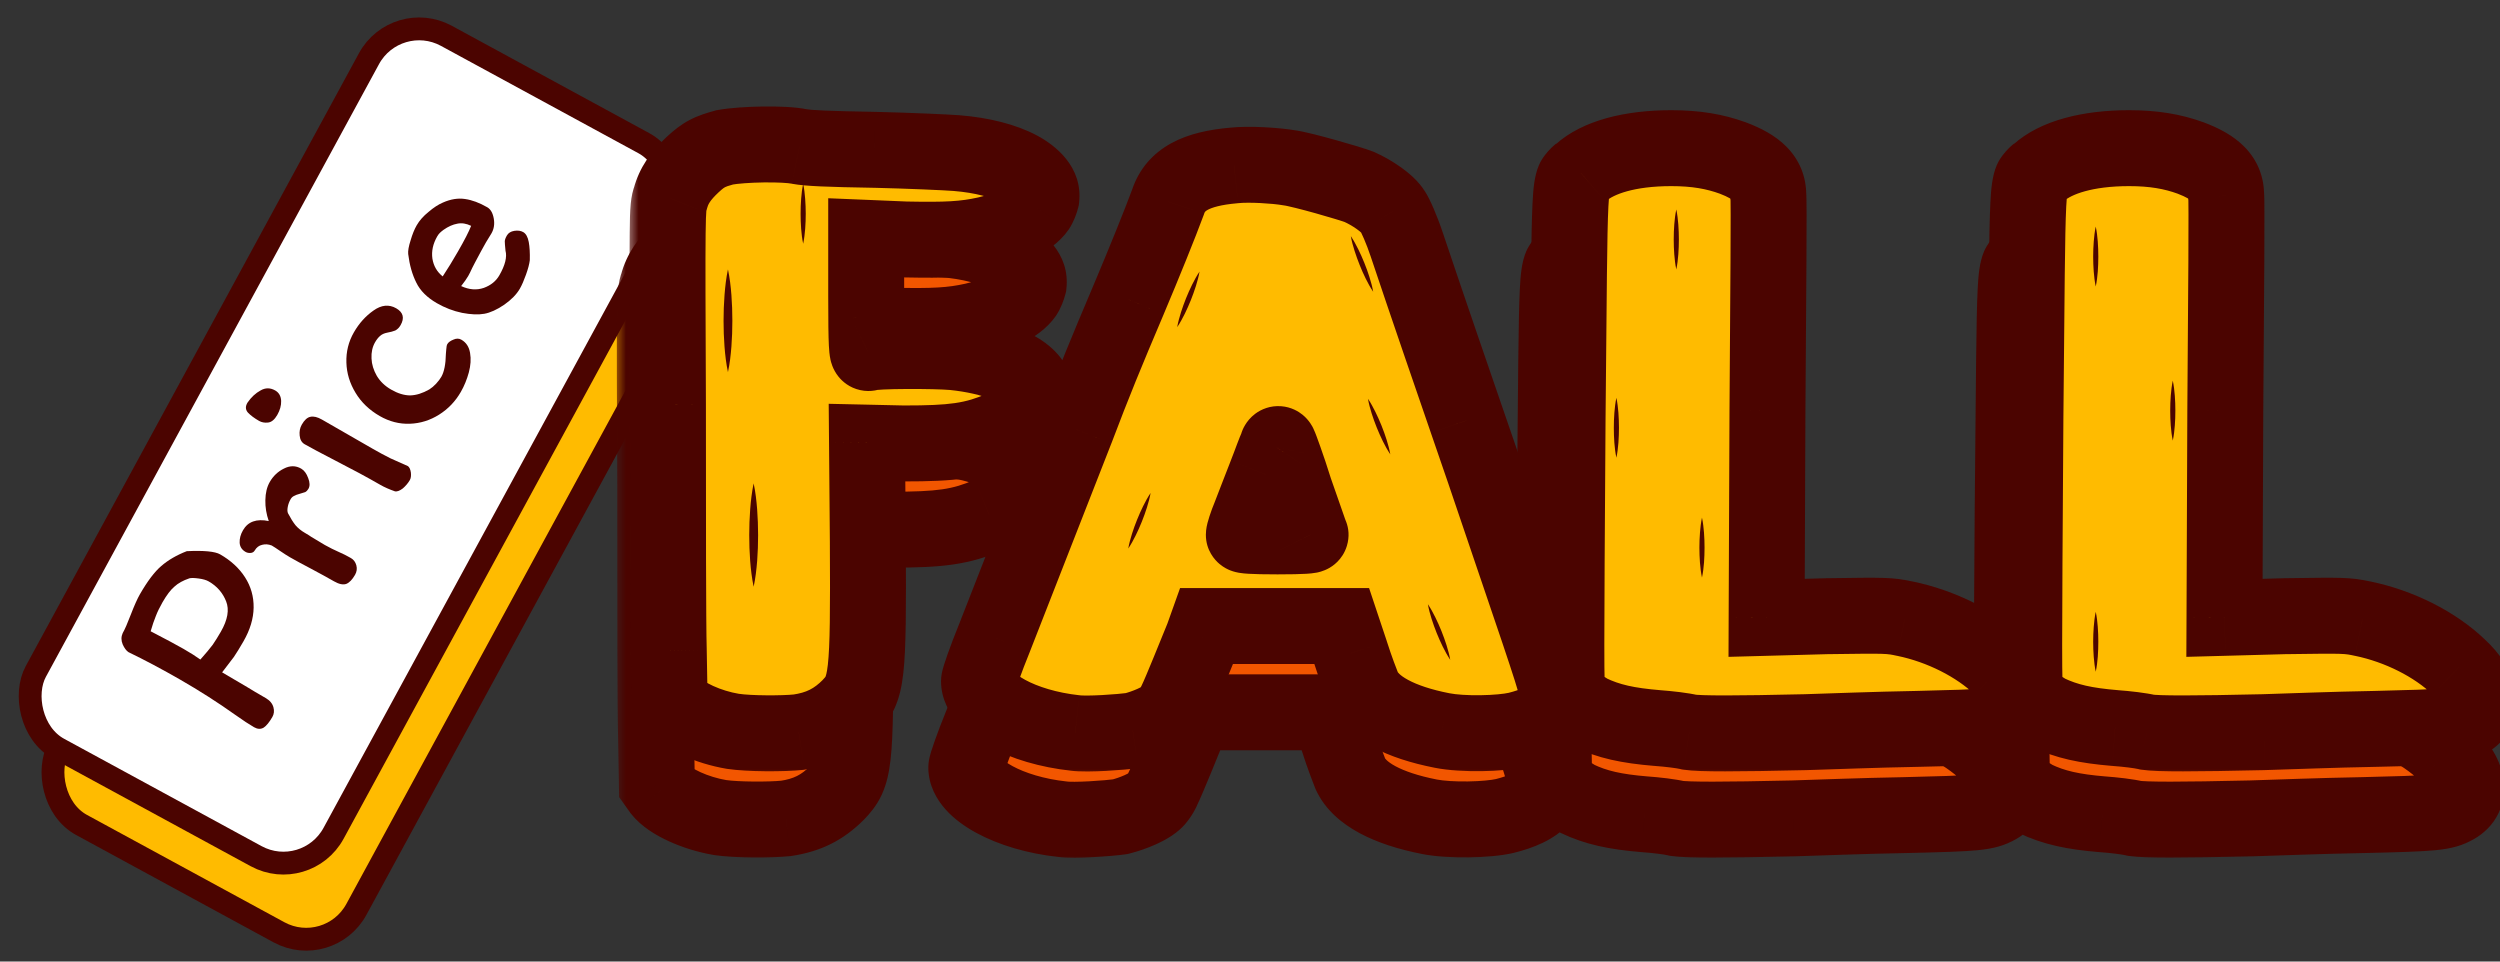 <svg xmlns="http://www.w3.org/2000/svg" width="104" height="40" viewBox="0 0 104 40" fill="none"><rect x="0" y="0" width="104" height="40" fill="#333333" stroke="none"/><rect x="17.432" y="3.522" width="14.098" height="33.762" rx="2.374" transform="rotate(28.532 17.432 3.522)" fill="#FFBB00" stroke="#4B0400" stroke-width="0.95"></rect><rect x="16.483" y="0.356" width="14.098" height="33.762" rx="2.374" transform="rotate(28.532 16.483 0.356)" fill="white" stroke="#4B0400" stroke-width="0.95"></rect><path d="M18.175 12.613C17.768 12.379 17.483 12.095 17.32 11.761C17.15 11.424 17.037 11.026 16.981 10.567C16.968 10.435 17.001 10.246 17.081 9.999C17.154 9.748 17.239 9.539 17.335 9.372C17.45 9.172 17.614 8.987 17.827 8.816C18.038 8.635 18.237 8.506 18.424 8.427C18.746 8.284 19.054 8.234 19.348 8.279C19.636 8.32 19.943 8.434 20.27 8.622C20.41 8.703 20.501 8.861 20.542 9.098C20.581 9.325 20.548 9.528 20.445 9.708L20.216 10.083C20.105 10.277 19.952 10.557 19.758 10.925L19.647 11.141C19.576 11.296 19.52 11.41 19.477 11.483C19.416 11.59 19.318 11.729 19.184 11.901C19.513 12.054 19.827 12.079 20.127 11.976C20.419 11.869 20.634 11.695 20.772 11.455C21.014 11.035 21.099 10.693 21.029 10.43C21.009 10.232 20.999 10.103 20.999 10.041C21 9.978 21.029 9.897 21.086 9.797C21.147 9.691 21.251 9.626 21.397 9.603C21.544 9.581 21.667 9.598 21.767 9.656C21.88 9.721 21.957 9.858 21.996 10.068C22.033 10.266 22.048 10.519 22.04 10.825C22.021 10.983 21.968 11.183 21.881 11.426C21.794 11.67 21.709 11.865 21.625 12.011C21.49 12.245 21.274 12.467 20.975 12.677C20.67 12.884 20.394 13.009 20.147 13.053C19.899 13.098 19.591 13.085 19.223 13.015C18.858 12.939 18.509 12.805 18.175 12.613ZM19.05 10.465C19.323 9.991 19.506 9.635 19.599 9.395C19.398 9.297 19.206 9.267 19.025 9.305C18.837 9.339 18.645 9.424 18.451 9.561C18.39 9.606 18.339 9.648 18.299 9.687C18.259 9.726 18.221 9.776 18.187 9.836C18.011 10.143 17.944 10.451 17.988 10.76C18.036 11.063 18.179 11.309 18.416 11.499C18.628 11.177 18.84 10.832 19.05 10.465Z" fill="#4B0400"></path><path d="M16.663 13.529C16.605 13.629 16.532 13.703 16.443 13.749C16.352 13.785 16.241 13.815 16.112 13.838C15.983 13.862 15.881 13.909 15.804 13.981C15.731 14.046 15.664 14.131 15.603 14.238C15.492 14.432 15.442 14.656 15.455 14.912C15.465 15.158 15.539 15.4 15.677 15.639C15.818 15.871 16.016 16.061 16.27 16.206C16.55 16.368 16.814 16.448 17.062 16.449C17.314 16.443 17.58 16.36 17.858 16.201C17.954 16.141 18.049 16.062 18.141 15.963C18.236 15.859 18.309 15.763 18.359 15.676C18.478 15.469 18.541 15.15 18.549 14.72C18.551 14.685 18.557 14.622 18.565 14.53C18.571 14.426 18.586 14.355 18.609 14.315C18.651 14.241 18.736 14.179 18.863 14.128C18.983 14.073 19.094 14.074 19.194 14.132C19.394 14.247 19.514 14.431 19.555 14.685C19.599 14.933 19.581 15.202 19.503 15.494C19.423 15.786 19.313 16.056 19.171 16.303C18.945 16.697 18.643 17.012 18.268 17.248C17.892 17.485 17.486 17.612 17.051 17.628C16.615 17.644 16.197 17.537 15.797 17.307C15.363 17.057 15.028 16.736 14.792 16.343C14.55 15.946 14.423 15.527 14.41 15.084C14.395 14.632 14.499 14.212 14.722 13.825C14.937 13.451 15.207 13.15 15.535 12.92C15.866 12.684 16.181 12.653 16.482 12.825C16.775 12.994 16.836 13.229 16.663 13.529Z" fill="#4B0400"></path><path d="M10.301 16.742C10.455 16.52 10.635 16.353 10.842 16.241C11.042 16.125 11.245 16.127 11.452 16.245C11.605 16.334 11.687 16.478 11.696 16.679C11.702 16.869 11.648 17.064 11.533 17.264C11.421 17.458 11.294 17.562 11.152 17.578C11.01 17.594 10.885 17.571 10.778 17.51C10.578 17.395 10.423 17.279 10.312 17.162C10.206 17.039 10.202 16.899 10.301 16.742ZM15.196 18.491L15.486 18.658C15.746 18.808 15.997 18.943 16.238 19.064C16.477 19.174 16.721 19.283 16.97 19.391C17.032 19.436 17.074 19.526 17.093 19.662C17.107 19.794 17.092 19.896 17.05 19.97C16.977 20.096 16.879 20.213 16.755 20.32C16.629 20.416 16.521 20.456 16.433 20.441C16.196 20.358 15.994 20.269 15.827 20.173C15.28 19.858 14.657 19.522 13.957 19.164C13.341 18.845 12.912 18.617 12.672 18.479C12.552 18.41 12.483 18.29 12.466 18.12C12.448 17.95 12.477 17.798 12.554 17.665C12.665 17.471 12.785 17.363 12.914 17.339C13.047 17.309 13.207 17.348 13.394 17.455L15.196 18.491Z" fill="#4B0400"></path><path d="M14.598 23.215C14.711 23.28 14.787 23.381 14.824 23.518C14.861 23.654 14.842 23.786 14.77 23.913C14.655 24.113 14.533 24.239 14.406 24.29C14.272 24.337 14.102 24.302 13.895 24.183C13.648 24.041 13.321 23.861 12.913 23.644C12.571 23.466 12.287 23.311 12.06 23.181C11.953 23.12 11.817 23.032 11.651 22.919C11.499 22.814 11.382 22.738 11.302 22.692C11.164 22.639 11.032 22.63 10.906 22.664C10.773 22.694 10.67 22.773 10.597 22.899C10.563 22.959 10.507 22.994 10.431 23.003C10.348 23.009 10.276 22.994 10.216 22.96C10.062 22.872 9.98 22.744 9.969 22.578C9.962 22.405 10.008 22.232 10.108 22.059C10.315 21.698 10.673 21.571 11.18 21.676C11.08 21.388 11.033 21.099 11.039 20.809C11.043 20.51 11.104 20.256 11.223 20.049C11.365 19.802 11.56 19.617 11.809 19.494C12.062 19.363 12.301 19.364 12.528 19.494C12.655 19.567 12.752 19.699 12.821 19.889C12.893 20.072 12.896 20.221 12.831 20.334C12.796 20.394 12.752 20.44 12.699 20.471C12.642 20.492 12.567 20.515 12.472 20.541C12.367 20.569 12.288 20.599 12.234 20.631C12.174 20.658 12.127 20.702 12.092 20.762C12.031 20.869 11.99 20.979 11.97 21.091C11.949 21.204 11.953 21.29 11.98 21.35C12.086 21.553 12.19 21.72 12.293 21.85C12.399 21.973 12.53 22.079 12.683 22.167C12.796 22.232 12.885 22.288 12.947 22.332L13.512 22.671C13.599 22.721 13.698 22.773 13.809 22.828C13.919 22.882 14.003 22.922 14.06 22.946C14.252 23.029 14.431 23.119 14.598 23.215Z" fill="#4B0400"></path><path d="M10.127 26.682C9.978 26.942 9.844 27.159 9.728 27.331C9.608 27.493 9.445 27.706 9.24 27.97L10.286 28.585C10.462 28.695 10.717 28.846 11.051 29.038C11.224 29.137 11.332 29.266 11.375 29.424C11.415 29.571 11.4 29.705 11.331 29.825C11.204 30.045 11.084 30.193 10.969 30.269C10.847 30.342 10.713 30.335 10.566 30.251C10.373 30.14 10.109 29.966 9.774 29.729C9.056 29.218 8.296 28.733 7.495 28.272C6.748 27.843 6.03 27.461 5.342 27.128C5.253 27.068 5.173 26.96 5.103 26.804C5.036 26.641 5.037 26.486 5.104 26.338C5.192 26.185 5.305 25.926 5.444 25.561C5.59 25.184 5.715 24.905 5.818 24.725C6.133 24.177 6.43 23.784 6.71 23.545C6.993 23.3 7.346 23.094 7.77 22.929C8.482 22.895 8.945 22.939 9.159 23.062C9.606 23.319 9.951 23.637 10.194 24.017C10.438 24.397 10.557 24.816 10.551 25.274C10.545 25.732 10.404 26.202 10.127 26.682ZM6.761 25.054C6.639 25.267 6.545 25.462 6.479 25.637C6.411 25.802 6.34 26.01 6.267 26.261C6.896 26.587 7.351 26.831 7.632 26.992C7.919 27.157 8.153 27.305 8.335 27.437C8.56 27.184 8.731 26.98 8.847 26.825C8.956 26.666 9.07 26.483 9.189 26.276C9.473 25.782 9.545 25.362 9.407 25.016C9.266 24.66 9.025 24.383 8.684 24.188C8.584 24.13 8.444 24.089 8.262 24.065C8.081 24.041 7.953 24.038 7.88 24.058C7.616 24.146 7.408 24.262 7.254 24.405C7.098 24.537 6.934 24.753 6.761 25.054Z" fill="#4B0400"></path><mask id="path-8-outside-1_0_113" maskUnits="userSpaceOnUse" x="25.54" y="7.079" width="79" height="29" fill="black"><rect fill="white" x="25.54" y="7.079" width="79" height="29"></rect><path d="M29.961 34.011C28.935 33.84 27.874 33.361 27.498 32.881L27.326 32.642L27.292 30.657C27.258 29.562 27.258 24.943 27.258 20.427C27.224 12.523 27.224 12.18 27.361 11.838C27.498 11.325 27.771 10.914 28.285 10.435C28.764 9.991 29.003 9.888 29.619 9.717C30.372 9.58 32.083 9.546 32.733 9.683C33.109 9.751 33.862 9.785 35.846 9.819C37.284 9.854 38.823 9.922 39.268 9.956C41.39 10.127 42.895 10.914 42.792 11.838C42.758 11.975 42.69 12.146 42.621 12.249C42.313 12.694 41.424 13.138 40.5 13.344C39.576 13.549 38.823 13.583 37.147 13.549L35.504 13.481V15.91C35.504 17.997 35.538 18.305 35.607 18.271C35.846 18.168 38.379 18.168 39.131 18.237C40.808 18.408 42.108 18.921 42.45 19.605C42.792 20.221 42.245 20.974 41.15 21.419C39.953 21.932 39.097 22.035 37.078 22.035L35.538 22L35.573 26.107C35.607 31.855 35.538 32.231 34.82 32.984C34.204 33.6 33.588 33.908 32.699 34.045C32.048 34.113 30.645 34.113 29.961 34.011ZM44.201 34.079C41.977 33.84 40.197 32.847 40.197 31.923C40.197 31.821 40.471 31.034 40.847 30.11C41.669 28.023 43.345 23.711 44.235 21.453C44.988 19.468 45.467 18.305 46.425 16.047C47.075 14.507 47.725 12.899 48.067 11.975C48.375 11.051 49.23 10.606 50.804 10.47C51.42 10.401 52.55 10.47 53.131 10.572C53.645 10.641 55.663 11.222 56.005 11.359C56.553 11.599 57.203 12.043 57.408 12.386C57.511 12.523 57.785 13.138 57.99 13.754C58.709 15.91 60.18 20.187 60.488 21.077C60.659 21.556 61.583 24.259 62.541 27.099C64.081 31.615 64.286 32.266 64.286 32.608C64.32 32.95 64.286 33.018 64.081 33.224C63.807 33.532 63.294 33.771 62.609 33.942C61.891 34.113 60.317 34.148 59.461 33.976C57.716 33.634 56.553 33.018 56.176 32.197C56.108 32.026 55.869 31.41 55.663 30.76L55.287 29.631H49.675L49.504 30.11C49.265 30.692 48.58 32.402 48.375 32.813C48.307 32.984 48.17 33.189 48.067 33.292C47.793 33.566 47.143 33.84 46.596 33.976C46.117 34.045 44.68 34.148 44.201 34.079ZM53.987 25.833C53.952 25.764 53.679 24.943 53.337 23.985C53.029 22.993 52.721 22.172 52.686 22.103C52.652 22.035 52.618 22.035 52.584 22.206C52.515 22.308 52.344 22.822 52.139 23.335C51.934 23.883 51.626 24.635 51.489 25.012C51.318 25.422 51.215 25.764 51.215 25.833C51.215 25.867 51.523 25.901 52.618 25.901C53.713 25.901 54.021 25.867 53.987 25.833ZM69.747 34.045C69.473 33.976 68.891 33.908 68.412 33.874C67.18 33.771 66.393 33.6 65.606 33.224C65.23 33.018 64.785 32.642 64.683 32.368C64.614 32.129 64.614 31.136 64.683 20.974C64.785 10.47 64.717 11.222 65.23 10.777C65.949 10.127 67.283 9.751 68.994 9.751C70.02 9.751 70.807 9.888 71.56 10.162C72.552 10.538 73.031 10.983 73.031 11.701C73.066 11.872 73.031 15.944 72.997 20.666L72.963 29.289L75.495 29.22C77.959 29.186 78.061 29.186 78.711 29.323C80.217 29.631 81.722 30.384 82.715 31.342C83.673 32.231 83.81 33.121 83.091 33.532C82.612 33.805 82.236 33.84 79.259 33.908C77.411 33.942 75.734 34.011 74.605 34.045C71.663 34.113 70.191 34.113 69.747 34.045ZM88.793 34.045C88.519 33.976 87.938 33.908 87.459 33.874C86.227 33.771 85.44 33.6 84.653 33.224C84.276 33.018 83.832 32.642 83.729 32.368C83.66 32.129 83.66 31.136 83.729 20.974C83.832 10.47 83.763 11.222 84.276 10.777C84.995 10.127 86.329 9.751 88.04 9.751C89.067 9.751 89.854 9.888 90.606 10.162C91.599 10.538 92.078 10.983 92.078 11.701C92.112 11.872 92.078 15.944 92.044 20.666L92.009 29.289L94.541 29.22C97.005 29.186 97.108 29.186 97.758 29.323C99.263 29.631 100.769 30.384 101.761 31.342C102.719 32.231 102.856 33.121 102.137 33.532C101.658 33.805 101.282 33.84 98.305 33.908C96.457 33.942 94.781 34.011 93.652 34.045C90.709 34.113 89.238 34.113 88.793 34.045Z"></path></mask><path d="M29.961 34.011C28.935 33.84 27.874 33.361 27.498 32.881L27.326 32.642L27.292 30.657C27.258 29.562 27.258 24.943 27.258 20.427C27.224 12.523 27.224 12.18 27.361 11.838C27.498 11.325 27.771 10.914 28.285 10.435C28.764 9.991 29.003 9.888 29.619 9.717C30.372 9.58 32.083 9.546 32.733 9.683C33.109 9.751 33.862 9.785 35.846 9.819C37.284 9.854 38.823 9.922 39.268 9.956C41.39 10.127 42.895 10.914 42.792 11.838C42.758 11.975 42.69 12.146 42.621 12.249C42.313 12.694 41.424 13.138 40.5 13.344C39.576 13.549 38.823 13.583 37.147 13.549L35.504 13.481V15.91C35.504 17.997 35.538 18.305 35.607 18.271C35.846 18.168 38.379 18.168 39.131 18.237C40.808 18.408 42.108 18.921 42.45 19.605C42.792 20.221 42.245 20.974 41.15 21.419C39.953 21.932 39.097 22.035 37.078 22.035L35.538 22L35.573 26.107C35.607 31.855 35.538 32.231 34.82 32.984C34.204 33.6 33.588 33.908 32.699 34.045C32.048 34.113 30.645 34.113 29.961 34.011ZM44.201 34.079C41.977 33.84 40.197 32.847 40.197 31.923C40.197 31.821 40.471 31.034 40.847 30.11C41.669 28.023 43.345 23.711 44.235 21.453C44.988 19.468 45.467 18.305 46.425 16.047C47.075 14.507 47.725 12.899 48.067 11.975C48.375 11.051 49.23 10.606 50.804 10.47C51.42 10.401 52.55 10.47 53.131 10.572C53.645 10.641 55.663 11.222 56.005 11.359C56.553 11.599 57.203 12.043 57.408 12.386C57.511 12.523 57.785 13.138 57.99 13.754C58.709 15.91 60.18 20.187 60.488 21.077C60.659 21.556 61.583 24.259 62.541 27.099C64.081 31.615 64.286 32.266 64.286 32.608C64.32 32.95 64.286 33.018 64.081 33.224C63.807 33.532 63.294 33.771 62.609 33.942C61.891 34.113 60.317 34.148 59.461 33.976C57.716 33.634 56.553 33.018 56.176 32.197C56.108 32.026 55.869 31.41 55.663 30.76L55.287 29.631H49.675L49.504 30.11C49.265 30.692 48.58 32.402 48.375 32.813C48.307 32.984 48.17 33.189 48.067 33.292C47.793 33.566 47.143 33.84 46.596 33.976C46.117 34.045 44.68 34.148 44.201 34.079ZM53.987 25.833C53.952 25.764 53.679 24.943 53.337 23.985C53.029 22.993 52.721 22.172 52.686 22.103C52.652 22.035 52.618 22.035 52.584 22.206C52.515 22.308 52.344 22.822 52.139 23.335C51.934 23.883 51.626 24.635 51.489 25.012C51.318 25.422 51.215 25.764 51.215 25.833C51.215 25.867 51.523 25.901 52.618 25.901C53.713 25.901 54.021 25.867 53.987 25.833ZM69.747 34.045C69.473 33.976 68.891 33.908 68.412 33.874C67.18 33.771 66.393 33.6 65.606 33.224C65.23 33.018 64.785 32.642 64.683 32.368C64.614 32.129 64.614 31.136 64.683 20.974C64.785 10.47 64.717 11.222 65.23 10.777C65.949 10.127 67.283 9.751 68.994 9.751C70.02 9.751 70.807 9.888 71.56 10.162C72.552 10.538 73.031 10.983 73.031 11.701C73.066 11.872 73.031 15.944 72.997 20.666L72.963 29.289L75.495 29.22C77.959 29.186 78.061 29.186 78.711 29.323C80.217 29.631 81.722 30.384 82.715 31.342C83.673 32.231 83.81 33.121 83.091 33.532C82.612 33.805 82.236 33.84 79.259 33.908C77.411 33.942 75.734 34.011 74.605 34.045C71.663 34.113 70.191 34.113 69.747 34.045ZM88.793 34.045C88.519 33.976 87.938 33.908 87.459 33.874C86.227 33.771 85.44 33.6 84.653 33.224C84.276 33.018 83.832 32.642 83.729 32.368C83.66 32.129 83.66 31.136 83.729 20.974C83.832 10.47 83.763 11.222 84.276 10.777C84.995 10.127 86.329 9.751 88.04 9.751C89.067 9.751 89.854 9.888 90.606 10.162C91.599 10.538 92.078 10.983 92.078 11.701C92.112 11.872 92.078 15.944 92.044 20.666L92.009 29.289L94.541 29.22C97.005 29.186 97.108 29.186 97.758 29.323C99.263 29.631 100.769 30.384 101.761 31.342C102.719 32.231 102.856 33.121 102.137 33.532C101.658 33.805 101.282 33.84 98.305 33.908C96.457 33.942 94.781 34.011 93.652 34.045C90.709 34.113 89.238 34.113 88.793 34.045Z" fill="#F25600"></path><path d="M29.961 34.011L29.701 35.569L29.714 35.571L29.727 35.573L29.961 34.011ZM27.498 32.881L26.212 33.8L26.233 33.829L26.256 33.857L27.498 32.881ZM27.326 32.642L25.747 32.669L25.756 33.16L26.041 33.56L27.326 32.642ZM27.292 30.657L28.872 30.63L28.871 30.619L28.871 30.608L27.292 30.657ZM27.258 20.427L28.838 20.427L28.838 20.42L27.258 20.427ZM27.361 11.838L28.827 12.425L28.863 12.337L28.887 12.245L27.361 11.838ZM28.285 10.435L27.21 9.278L27.207 9.281L28.285 10.435ZM29.619 9.717L29.337 8.163L29.266 8.176L29.196 8.195L29.619 9.717ZM32.733 9.683L32.407 11.228L32.429 11.233L32.45 11.237L32.733 9.683ZM35.846 9.819L35.884 8.24L35.874 8.24L35.846 9.819ZM39.268 9.956L39.395 8.382L39.389 8.381L39.268 9.956ZM42.792 11.838L44.325 12.221L44.351 12.118L44.362 12.013L42.792 11.838ZM42.621 12.249L43.92 13.148L43.928 13.136L43.936 13.125L42.621 12.249ZM40.5 13.344L40.843 14.886L40.843 14.886L40.5 13.344ZM37.147 13.549L37.081 15.127L37.098 15.128L37.114 15.128L37.147 13.549ZM35.504 13.481L35.57 11.902L33.925 11.834V13.481H35.504ZM35.607 18.271L34.985 16.819L34.942 16.837L34.901 16.858L35.607 18.271ZM39.131 18.237L39.292 16.665L39.283 16.664L39.274 16.664L39.131 18.237ZM42.45 19.605L41.038 20.312L41.053 20.343L41.069 20.372L42.45 19.605ZM41.15 21.419L40.556 19.956L40.542 19.961L40.528 19.967L41.15 21.419ZM37.078 22.035L37.043 23.614L37.061 23.614H37.078V22.035ZM35.538 22L35.574 20.421L33.946 20.385L33.959 22.014L35.538 22ZM35.573 26.107L37.152 26.097L37.152 26.093L35.573 26.107ZM34.82 32.984L35.937 34.101L35.95 34.088L35.962 34.075L34.82 32.984ZM32.699 34.045L32.864 35.616L32.901 35.612L32.939 35.606L32.699 34.045ZM30.221 32.453C29.846 32.39 29.457 32.268 29.141 32.124C28.985 32.053 28.867 31.986 28.787 31.931C28.699 31.871 28.701 31.856 28.74 31.906L26.256 33.857C26.677 34.394 27.311 34.762 27.83 34.998C28.395 35.257 29.05 35.46 29.701 35.569L30.221 32.453ZM28.783 31.963L28.612 31.724L26.041 33.56L26.212 33.8L28.783 31.963ZM28.906 32.615L28.872 30.63L25.713 30.685L25.747 32.669L28.906 32.615ZM28.871 30.608C28.838 29.546 28.838 24.967 28.838 20.427H25.678C25.678 24.92 25.678 29.579 25.713 30.707L28.871 30.608ZM28.838 20.42C28.82 16.459 28.812 14.415 28.825 13.315C28.831 12.756 28.843 12.491 28.855 12.357C28.86 12.298 28.863 12.299 28.856 12.33C28.852 12.348 28.847 12.368 28.84 12.39C28.836 12.4 28.833 12.409 28.831 12.415C28.829 12.421 28.827 12.425 28.827 12.425L25.894 11.252C25.694 11.753 25.678 12.253 25.666 13.278C25.653 14.411 25.662 16.49 25.679 20.433L28.838 20.42ZM28.887 12.245C28.925 12.103 28.991 11.937 29.362 11.59L27.207 9.281C26.552 9.892 26.07 10.547 25.834 11.431L28.887 12.245ZM29.359 11.593C29.549 11.417 29.61 11.385 29.631 11.374C29.668 11.354 29.742 11.322 30.042 11.239L29.196 8.195C28.88 8.283 28.526 8.387 28.17 8.573C27.797 8.768 27.5 9.009 27.21 9.278L29.359 11.593ZM29.902 11.271C30.15 11.226 30.664 11.184 31.237 11.176C31.835 11.168 32.27 11.199 32.407 11.228L33.058 8.137C32.546 8.029 31.8 8.009 31.192 8.018C30.559 8.027 29.841 8.071 29.337 8.163L29.902 11.271ZM32.45 11.237C32.986 11.334 33.902 11.366 35.819 11.399L35.874 8.24C33.822 8.205 33.232 8.168 33.015 8.128L32.45 11.237ZM35.809 11.399C37.24 11.433 38.746 11.5 39.147 11.531L39.389 8.381C38.901 8.344 37.327 8.275 35.884 8.24L35.809 11.399ZM39.141 11.531C40.064 11.605 40.743 11.808 41.124 12.01C41.315 12.111 41.356 12.173 41.335 12.146C41.297 12.098 41.194 11.921 41.223 11.664L44.362 12.013C44.527 10.527 43.369 9.625 42.605 9.22C41.728 8.754 40.594 8.479 39.395 8.382L39.141 11.531ZM41.26 11.455C41.262 11.446 41.264 11.443 41.262 11.446C41.261 11.449 41.26 11.452 41.259 11.455C41.258 11.458 41.259 11.454 41.264 11.445C41.268 11.437 41.282 11.411 41.307 11.373L43.936 13.125C44.133 12.829 44.261 12.476 44.325 12.221L41.26 11.455ZM41.323 11.35C41.37 11.281 41.392 11.277 41.333 11.322C41.282 11.361 41.196 11.417 41.072 11.48C40.823 11.607 40.497 11.726 40.157 11.802L40.843 14.886C41.426 14.756 42.007 14.55 42.511 14.292C42.969 14.058 43.545 13.69 43.92 13.148L41.323 11.35ZM40.157 11.802C39.427 11.964 38.831 12.004 37.179 11.97L37.114 15.128C38.816 15.163 39.725 15.134 40.843 14.886L40.157 11.802ZM37.212 11.971L35.57 11.902L35.438 15.059L37.081 15.127L37.212 11.971ZM33.925 13.481V15.91H37.084V13.481H33.925ZM33.925 15.91C33.925 16.948 33.933 17.587 33.953 17.967C33.961 18.13 33.975 18.355 34.022 18.559C34.033 18.612 34.101 18.946 34.356 19.26C34.513 19.453 34.803 19.716 35.254 19.815C35.708 19.916 36.087 19.797 36.313 19.684L34.901 16.858C35.119 16.749 35.489 16.632 35.935 16.731C36.378 16.828 36.661 17.087 36.809 17.27C36.95 17.442 37.018 17.604 37.046 17.678C37.079 17.762 37.095 17.829 37.103 17.861C37.123 17.952 37.116 17.975 37.107 17.805C37.093 17.518 37.084 16.959 37.084 15.91H33.925ZM36.229 19.723C36.132 19.764 36.055 19.785 36.025 19.793C35.988 19.802 35.962 19.807 35.952 19.808C35.933 19.812 35.932 19.811 35.959 19.808C36.011 19.803 36.099 19.797 36.227 19.79C36.48 19.779 36.819 19.771 37.186 19.769C37.941 19.765 38.695 19.783 38.988 19.81L39.274 16.664C38.815 16.622 37.926 16.606 37.168 16.61C36.778 16.612 36.391 16.62 36.078 16.635C35.924 16.642 35.769 16.652 35.634 16.666C35.567 16.673 35.486 16.683 35.404 16.697C35.352 16.706 35.177 16.737 34.985 16.819L36.229 19.723ZM38.971 19.808C39.705 19.883 40.294 20.028 40.695 20.191C41.164 20.382 41.128 20.492 41.038 20.312L43.863 18.899C43.431 18.034 42.574 17.545 41.887 17.266C41.134 16.959 40.235 16.762 39.292 16.665L38.971 19.808ZM41.069 20.372C40.993 20.234 40.957 20.06 40.978 19.892C40.997 19.74 41.052 19.66 41.057 19.653C41.062 19.647 41.035 19.685 40.946 19.749C40.858 19.811 40.73 19.884 40.556 19.956L41.745 22.882C42.466 22.589 43.162 22.137 43.621 21.499C44.11 20.819 44.374 19.815 43.831 18.838L41.069 20.372ZM40.528 19.967C39.625 20.354 39.024 20.455 37.078 20.455V23.614C39.17 23.614 40.28 23.51 41.772 22.871L40.528 19.967ZM37.113 20.456L35.574 20.421L35.503 23.58L37.043 23.614L37.113 20.456ZM33.959 22.014L33.993 26.12L37.152 26.093L37.118 21.987L33.959 22.014ZM33.993 26.116C34.011 29.035 33.999 30.451 33.909 31.241C33.867 31.613 33.819 31.723 33.812 31.737C33.811 31.74 33.809 31.743 33.799 31.757C33.783 31.778 33.752 31.815 33.677 31.893L35.962 34.075C36.18 33.847 36.462 33.532 36.679 33.064C36.886 32.616 36.988 32.131 37.048 31.596C37.164 30.573 37.169 28.927 37.152 26.097L33.993 26.116ZM33.703 31.867C33.333 32.237 33.028 32.396 32.458 32.484L32.939 35.606C34.148 35.42 35.075 34.963 35.937 34.101L33.703 31.867ZM32.533 32.474C31.985 32.532 30.72 32.527 30.195 32.449L29.727 35.573C30.571 35.699 32.111 35.695 32.864 35.616L32.533 32.474ZM44.201 34.079L44.424 32.515L44.397 32.511L44.37 32.509L44.201 34.079ZM40.847 30.11L42.31 30.706L42.314 30.697L42.317 30.688L40.847 30.11ZM44.235 21.453L45.705 22.032L45.708 22.023L45.712 22.013L44.235 21.453ZM46.425 16.047L47.879 16.664L47.88 16.661L46.425 16.047ZM48.067 11.975L49.548 12.524L49.557 12.499L49.566 12.475L48.067 11.975ZM50.804 10.47L50.941 12.043L50.96 12.041L50.979 12.039L50.804 10.47ZM53.131 10.572L52.857 12.128L52.889 12.133L52.922 12.138L53.131 10.572ZM56.005 11.359L56.639 9.912L56.615 9.902L56.592 9.893L56.005 11.359ZM57.408 12.386L56.054 13.198L56.096 13.268L56.145 13.333L57.408 12.386ZM57.99 13.754L56.492 14.254L56.492 14.254L57.99 13.754ZM60.488 21.077L58.995 21.593L58.998 21.601L59 21.608L60.488 21.077ZM62.541 27.099L61.044 27.604L61.046 27.608L62.541 27.099ZM64.286 32.608H62.706V32.687L62.714 32.765L64.286 32.608ZM64.081 33.224L62.964 32.107L62.931 32.139L62.9 32.174L64.081 33.224ZM62.609 33.942L62.975 35.479L62.984 35.477L62.992 35.474L62.609 33.942ZM59.461 33.976L59.771 32.428L59.765 32.426L59.461 33.976ZM56.176 32.197L54.71 32.784L54.724 32.82L54.741 32.855L56.176 32.197ZM55.663 30.76L57.169 30.284L57.166 30.272L57.162 30.261L55.663 30.76ZM55.287 29.631L56.785 29.131L56.425 28.051H55.287V29.631ZM49.675 29.631V28.051H48.562L48.188 29.1L49.675 29.631ZM49.504 30.11L50.965 30.711L50.979 30.677L50.992 30.641L49.504 30.11ZM48.375 32.813L46.962 32.107L46.933 32.165L46.908 32.226L48.375 32.813ZM48.067 33.292L46.95 32.175L46.95 32.175L48.067 33.292ZM46.596 33.976L46.819 35.54L46.9 35.529L46.979 35.509L46.596 33.976ZM53.987 25.833L52.574 26.539L52.688 26.768L52.87 26.95L53.987 25.833ZM53.337 23.985L51.828 24.453L51.838 24.485L51.849 24.516L53.337 23.985ZM52.686 22.103L51.274 22.81L51.274 22.81L52.686 22.103ZM52.584 22.206L53.898 23.082L54.071 22.822L54.133 22.516L52.584 22.206ZM52.139 23.335L50.672 22.748L50.666 22.764L50.66 22.78L52.139 23.335ZM51.489 25.012L52.947 25.619L52.961 25.586L52.973 25.551L51.489 25.012ZM44.37 32.509C43.426 32.407 42.631 32.149 42.12 31.87C41.862 31.73 41.734 31.616 41.691 31.567C41.64 31.51 41.777 31.633 41.777 31.923H38.618C38.618 32.675 38.977 33.269 39.33 33.666C39.689 34.07 40.145 34.392 40.61 34.645C41.544 35.154 42.751 35.512 44.032 35.65L44.37 32.509ZM41.777 31.923C41.777 32.06 41.758 32.161 41.755 32.176C41.749 32.21 41.744 32.231 41.743 32.234C41.741 32.24 41.744 32.228 41.756 32.191C41.778 32.118 41.816 32.005 41.87 31.853C41.976 31.554 42.13 31.149 42.31 30.706L39.385 29.514C39.189 29.995 39.017 30.445 38.893 30.796C38.831 30.97 38.777 31.13 38.736 31.263C38.716 31.328 38.695 31.401 38.677 31.474C38.673 31.487 38.618 31.69 38.618 31.923H41.777ZM42.317 30.688C43.154 28.561 44.803 24.32 45.705 22.032L42.765 20.874C41.887 23.103 40.183 27.484 39.378 29.532L42.317 30.688ZM45.712 22.013C46.455 20.055 46.925 18.912 47.879 16.664L44.971 15.43C44.008 17.698 43.521 18.882 42.758 20.893L45.712 22.013ZM47.88 16.661C48.533 15.114 49.194 13.481 49.548 12.524L46.586 11.427C46.256 12.317 45.617 13.9 44.97 15.432L47.88 16.661ZM49.566 12.475C49.587 12.41 49.601 12.377 49.715 12.315C49.889 12.221 50.248 12.103 50.941 12.043L50.668 8.896C49.786 8.973 48.931 9.146 48.208 9.539C47.423 9.965 46.855 10.616 46.569 11.476L49.566 12.475ZM50.979 12.039C51.411 11.992 52.384 12.044 52.857 12.128L53.406 9.017C52.715 8.895 51.43 8.811 50.63 8.9L50.979 12.039ZM52.922 12.138C52.918 12.137 52.928 12.139 52.954 12.143C52.979 12.148 53.012 12.155 53.054 12.164C53.138 12.182 53.244 12.207 53.368 12.238C53.615 12.299 53.911 12.378 54.207 12.461C54.503 12.544 54.791 12.628 55.023 12.699C55.14 12.734 55.238 12.765 55.313 12.79C55.398 12.818 55.426 12.829 55.419 12.826L56.592 9.893C56.325 9.786 55.645 9.583 55.058 9.419C54.483 9.258 53.73 9.059 53.34 9.007L52.922 12.138ZM55.372 12.806C55.54 12.88 55.744 12.995 55.915 13.118C55.999 13.178 56.057 13.227 56.091 13.259C56.134 13.3 56.103 13.281 56.054 13.198L58.763 11.573C58.488 11.115 58.054 10.764 57.755 10.55C57.413 10.305 57.018 10.078 56.639 9.912L55.372 12.806ZM56.145 13.333C56.118 13.299 56.101 13.272 56.094 13.26C56.086 13.248 56.082 13.24 56.081 13.239C56.081 13.239 56.088 13.251 56.101 13.277C56.127 13.33 56.165 13.411 56.21 13.516C56.301 13.726 56.404 13.992 56.492 14.254L59.489 13.255C59.371 12.901 59.234 12.551 59.111 12.265C59.05 12.122 58.987 11.985 58.926 11.864C58.882 11.776 58.791 11.597 58.672 11.438L56.145 13.333ZM56.492 14.254C57.213 16.419 58.687 20.703 58.995 21.593L61.98 20.56C61.673 19.671 60.204 15.401 59.489 13.255L56.492 14.254ZM59 21.608C59.166 22.071 60.084 24.759 61.044 27.604L64.037 26.594C63.081 23.759 62.152 21.041 61.975 20.545L59 21.608ZM61.046 27.608C61.818 29.873 62.248 31.146 62.485 31.895C62.748 32.725 62.706 32.728 62.706 32.608H65.865C65.865 32.145 65.721 31.652 65.497 30.942C65.246 30.152 64.804 28.841 64.036 26.589L61.046 27.608ZM62.714 32.765C62.721 32.83 62.717 32.819 62.718 32.776C62.72 32.719 62.729 32.596 62.782 32.445C62.837 32.29 62.91 32.179 62.956 32.12C62.99 32.077 63.01 32.06 62.964 32.107L65.198 34.34C65.284 34.254 65.6 33.956 65.764 33.489C65.921 33.039 65.874 32.617 65.858 32.45L62.714 32.765ZM62.9 32.174C62.946 32.123 62.944 32.148 62.812 32.212C62.688 32.272 62.496 32.342 62.226 32.41L62.992 35.474C63.752 35.285 64.659 34.95 65.261 34.273L62.9 32.174ZM62.243 32.406C62.051 32.451 61.612 32.5 61.064 32.508C60.522 32.516 60.041 32.481 59.771 32.428L59.151 35.525C59.737 35.642 60.471 35.676 61.109 35.667C61.742 35.658 62.449 35.604 62.975 35.479L62.243 32.406ZM59.765 32.426C58.99 32.274 58.427 32.076 58.054 31.876C57.671 31.669 57.606 31.525 57.612 31.539L54.741 32.855C55.123 33.69 55.829 34.265 56.557 34.657C57.296 35.055 58.187 35.336 59.157 35.526L59.765 32.426ZM57.643 31.61C57.582 31.458 57.358 30.882 57.169 30.284L54.157 31.236C54.379 31.938 54.634 32.594 54.71 32.784L57.643 31.61ZM57.162 30.261L56.785 29.131L53.788 30.13L54.165 31.259L57.162 30.261ZM55.287 28.051H49.675V31.21H55.287V28.051ZM48.188 29.1L48.017 29.579L50.992 30.641L51.163 30.162L48.188 29.1ZM48.044 29.509C47.774 30.164 47.133 31.765 46.962 32.107L49.788 33.519C50.028 33.04 50.756 31.219 50.965 30.711L48.044 29.509ZM46.908 32.226C46.913 32.215 46.917 32.207 46.919 32.203C46.92 32.2 46.921 32.199 46.92 32.2C46.919 32.203 46.915 32.209 46.91 32.217C46.904 32.226 46.901 32.229 46.903 32.227C46.904 32.225 46.908 32.221 46.915 32.213C46.921 32.206 46.933 32.193 46.95 32.175L49.184 34.409C49.448 34.145 49.699 33.756 49.842 33.4L46.908 32.226ZM46.95 32.175C46.999 32.126 47.019 32.121 46.972 32.149C46.933 32.173 46.871 32.207 46.784 32.246C46.608 32.325 46.398 32.398 46.213 32.444L46.979 35.509C47.341 35.418 47.73 35.285 48.084 35.125C48.402 34.982 48.843 34.751 49.184 34.409L46.95 32.175ZM46.373 32.413C46.199 32.437 45.773 32.477 45.314 32.502C45.09 32.514 44.878 32.521 44.702 32.522C44.503 32.523 44.422 32.515 44.424 32.515L43.977 35.643C44.396 35.703 45.031 35.681 45.483 35.656C45.982 35.63 46.513 35.584 46.819 35.54L46.373 32.413ZM55.399 25.126C55.442 25.212 55.465 25.282 55.444 25.225C55.437 25.206 55.425 25.173 55.408 25.125C55.374 25.028 55.328 24.895 55.27 24.726C55.154 24.393 54.998 23.941 54.824 23.454L51.849 24.516C52.017 24.987 52.169 25.425 52.284 25.759C52.342 25.924 52.391 26.068 52.429 26.175C52.448 26.228 52.466 26.279 52.482 26.321C52.483 26.326 52.523 26.437 52.574 26.539L55.399 25.126ZM54.845 23.517C54.684 22.997 54.523 22.524 54.398 22.17C54.335 21.993 54.28 21.843 54.237 21.729C54.213 21.665 54.154 21.505 54.099 21.397L51.274 22.81C51.242 22.746 51.225 22.7 51.244 22.746C51.251 22.766 51.264 22.798 51.281 22.844C51.315 22.934 51.363 23.065 51.42 23.225C51.534 23.547 51.681 23.98 51.828 24.453L54.845 23.517ZM54.099 21.397C54.073 21.344 53.941 21.072 53.657 20.84C53.493 20.707 53.193 20.519 52.771 20.486C52.318 20.45 51.941 20.611 51.687 20.801C51.288 21.101 51.151 21.498 51.129 21.557C51.079 21.692 51.051 21.816 51.035 21.896L54.133 22.516C54.132 22.518 54.13 22.531 54.124 22.552C54.119 22.571 54.108 22.609 54.09 22.659C54.085 22.672 53.965 23.042 53.583 23.328C53.337 23.512 52.97 23.67 52.525 23.635C52.111 23.603 51.82 23.418 51.665 23.292C51.397 23.075 51.283 22.828 51.274 22.81L54.099 21.397ZM51.27 21.33C51.193 21.444 51.143 21.55 51.123 21.594C51.096 21.651 51.072 21.708 51.052 21.755C51.014 21.85 50.972 21.959 50.934 22.062C50.851 22.281 50.767 22.513 50.672 22.748L53.605 23.922C53.717 23.644 53.82 23.362 53.892 23.171C53.93 23.068 53.957 22.998 53.976 22.951C53.986 22.928 53.988 22.924 53.984 22.932C53.982 22.936 53.975 22.951 53.965 22.971C53.955 22.989 53.933 23.03 53.898 23.082L51.27 21.33ZM50.66 22.78C50.504 23.195 50.124 24.142 50.004 24.472L52.973 25.551C53.127 25.129 53.363 24.57 53.618 23.89L50.66 22.78ZM50.031 24.404C49.929 24.647 49.846 24.876 49.785 25.064C49.755 25.157 49.726 25.253 49.703 25.342C49.698 25.363 49.636 25.586 49.636 25.833H52.795C52.795 25.918 52.787 25.983 52.784 26.012C52.779 26.047 52.775 26.073 52.772 26.087C52.767 26.114 52.763 26.128 52.764 26.125C52.766 26.118 52.774 26.089 52.791 26.037C52.824 25.934 52.877 25.787 52.947 25.619L50.031 24.404ZM49.636 25.833C49.636 26.485 50.013 26.889 50.2 27.046C50.389 27.205 50.57 27.283 50.645 27.313C50.81 27.378 50.954 27.404 51.009 27.414C51.145 27.438 51.289 27.449 51.411 27.457C51.673 27.472 52.062 27.481 52.618 27.481V24.322C52.079 24.322 51.766 24.313 51.6 24.303C51.509 24.298 51.508 24.294 51.552 24.302C51.56 24.303 51.672 24.321 51.816 24.378C51.88 24.404 52.054 24.477 52.238 24.632C52.419 24.786 52.795 25.184 52.795 25.833H49.636ZM52.618 27.481C53.173 27.481 53.563 27.472 53.822 27.456C53.936 27.45 54.094 27.438 54.243 27.408C54.27 27.403 54.516 27.361 54.773 27.213C54.868 27.158 55.32 26.894 55.501 26.296C55.736 25.518 55.326 24.938 55.103 24.716L52.87 26.95C52.652 26.732 52.243 26.156 52.477 25.383C52.656 24.789 53.105 24.529 53.192 24.478C53.34 24.393 53.466 24.353 53.512 24.339C53.571 24.322 53.617 24.312 53.639 24.308C53.706 24.294 53.725 24.297 53.629 24.303C53.469 24.313 53.158 24.322 52.618 24.322V27.481ZM69.747 34.045L69.364 35.577L69.434 35.595L69.506 35.606L69.747 34.045ZM68.412 33.874L68.281 35.448L68.29 35.449L68.3 35.449L68.412 33.874ZM65.606 33.224L64.85 34.61L64.887 34.63L64.925 34.649L65.606 33.224ZM64.683 32.368L63.164 32.802L63.181 32.863L63.204 32.923L64.683 32.368ZM64.683 20.974L63.103 20.959L63.103 20.963L64.683 20.974ZM65.23 10.777L66.264 11.971L66.277 11.96L66.29 11.949L65.23 10.777ZM71.56 10.162L72.12 8.685L72.11 8.681L72.1 8.677L71.56 10.162ZM73.031 11.701H71.452V11.858L71.483 12.011L73.031 11.701ZM72.997 20.666L71.418 20.655L71.418 20.66L72.997 20.666ZM72.963 29.289L71.383 29.282L71.377 30.912L73.006 30.868L72.963 29.289ZM75.495 29.22L75.473 27.641L75.463 27.641L75.452 27.641L75.495 29.22ZM78.711 29.323L78.386 30.869L78.395 30.87L78.711 29.323ZM82.715 31.342L81.618 32.478L81.629 32.489L81.64 32.499L82.715 31.342ZM83.091 33.532L82.307 32.16L82.307 32.16L83.091 33.532ZM79.259 33.908L79.288 35.487L79.295 35.487L79.259 33.908ZM74.605 34.045L74.642 35.624L74.653 35.624L74.605 34.045ZM70.13 32.512C69.711 32.408 69.01 32.333 68.525 32.298L68.3 35.449C68.772 35.483 69.234 35.545 69.364 35.577L70.13 32.512ZM68.543 32.3C67.408 32.205 66.833 32.059 66.288 31.799L64.925 34.649C65.953 35.141 66.953 35.337 68.281 35.448L68.543 32.3ZM66.363 31.837C66.33 31.819 66.284 31.791 66.233 31.755C66.182 31.718 66.136 31.681 66.099 31.648C66.059 31.612 66.044 31.594 66.047 31.598C66.05 31.601 66.063 31.617 66.081 31.647C66.099 31.675 66.131 31.732 66.162 31.814L63.204 32.923C63.395 33.432 63.775 33.806 63.985 33.996C64.244 34.229 64.55 34.447 64.85 34.61L66.363 31.837ZM66.201 31.934C66.248 32.096 66.233 32.189 66.223 31.869C66.215 31.609 66.211 31.167 66.211 30.392C66.211 28.851 66.228 26.069 66.262 20.985L63.103 20.963C63.069 26.042 63.052 28.837 63.052 30.392C63.052 31.166 63.056 31.651 63.065 31.963C63.073 32.214 63.083 32.521 63.164 32.802L66.201 31.934ZM66.262 20.989C66.314 15.701 66.322 13.321 66.38 12.183C66.412 11.544 66.457 11.559 66.393 11.707C66.27 11.992 65.824 12.353 66.264 11.971L64.195 9.584C64.38 9.424 63.75 9.859 63.492 10.455C63.293 10.916 63.252 11.482 63.225 12.023C63.163 13.247 63.154 15.743 63.103 20.959L66.262 20.989ZM66.29 11.949C66.573 11.692 67.422 11.331 68.994 11.331V8.171C67.144 8.171 65.324 8.563 64.17 9.606L66.29 11.949ZM68.994 11.331C69.864 11.331 70.465 11.444 71.02 11.646L72.1 8.677C71.15 8.332 70.177 8.171 68.994 8.171V11.331ZM71 11.639C71.194 11.712 71.33 11.777 71.422 11.83C71.515 11.883 71.544 11.913 71.541 11.91C71.534 11.903 71.503 11.867 71.478 11.805C71.466 11.777 71.459 11.751 71.456 11.73C71.452 11.71 71.452 11.7 71.452 11.701H74.611C74.611 10.933 74.332 10.243 73.794 9.696C73.316 9.209 72.699 8.904 72.12 8.685L71 11.639ZM71.483 12.011C71.455 11.873 71.455 11.759 71.459 11.842C71.46 11.864 71.461 11.905 71.462 11.968C71.464 12.094 71.465 12.276 71.466 12.514C71.467 12.987 71.465 13.655 71.46 14.469C71.452 16.096 71.435 18.292 71.418 20.655L74.577 20.677C74.594 18.318 74.611 16.117 74.62 14.486C74.624 13.67 74.626 12.992 74.625 12.507C74.624 12.265 74.623 12.064 74.621 11.916C74.619 11.843 74.618 11.774 74.615 11.715C74.614 11.686 74.612 11.651 74.61 11.614C74.609 11.601 74.603 11.504 74.58 11.392L71.483 12.011ZM71.418 20.66L71.383 29.282L74.543 29.295L74.577 20.672L71.418 20.66ZM73.006 30.868L75.538 30.799L75.452 27.641L72.92 27.71L73.006 30.868ZM75.517 30.8C78.045 30.765 77.946 30.776 78.386 30.869L79.037 27.777C78.176 27.596 77.873 27.608 75.473 27.641L75.517 30.8ZM78.395 30.87C79.648 31.127 80.87 31.756 81.618 32.478L83.812 30.205C82.575 29.011 80.786 28.135 79.028 27.775L78.395 30.87ZM81.64 32.499C81.8 32.648 81.894 32.768 81.945 32.847C81.997 32.93 81.984 32.94 81.974 32.876C81.961 32.801 81.958 32.645 82.042 32.467C82.127 32.287 82.249 32.194 82.307 32.16L83.875 34.903C84.293 34.664 84.667 34.306 84.898 33.816C85.129 33.327 85.166 32.816 85.09 32.357C84.945 31.487 84.396 30.747 83.79 30.184L81.64 32.499ZM82.307 32.16C82.281 32.175 82.273 32.179 82.275 32.178C82.278 32.176 82.28 32.176 82.273 32.178C82.253 32.184 82.173 32.204 81.958 32.225C81.504 32.269 80.736 32.294 79.222 32.329L79.295 35.487C80.759 35.453 81.667 35.427 82.265 35.369C82.947 35.302 83.391 35.179 83.875 34.903L82.307 32.16ZM79.23 32.329C77.37 32.363 75.665 32.432 74.558 32.466L74.653 35.624C75.805 35.589 77.452 35.521 79.288 35.487L79.23 32.329ZM74.569 32.466C73.101 32.5 72.012 32.517 71.239 32.517C70.853 32.517 70.555 32.512 70.334 32.505C70.224 32.501 70.14 32.496 70.076 32.492C70.01 32.487 69.984 32.483 69.987 32.484L69.506 35.606C69.871 35.662 70.48 35.676 71.239 35.676C72.049 35.676 73.168 35.658 74.642 35.624L74.569 32.466ZM88.793 34.045L88.41 35.577L88.481 35.595L88.553 35.606L88.793 34.045ZM87.459 33.874L87.327 35.448L87.337 35.449L87.346 35.449L87.459 33.874ZM84.653 33.224L83.896 34.61L83.933 34.63L83.971 34.649L84.653 33.224ZM83.729 32.368L82.21 32.802L82.228 32.863L82.25 32.923L83.729 32.368ZM83.729 20.974L82.149 20.959L82.149 20.963L83.729 20.974ZM84.276 10.777L85.311 11.971L85.324 11.96L85.336 11.949L84.276 10.777ZM90.606 10.162L91.167 8.685L91.156 8.681L91.146 8.677L90.606 10.162ZM92.078 11.701H90.498V11.858L90.529 12.011L92.078 11.701ZM92.044 20.666L90.464 20.655L90.464 20.66L92.044 20.666ZM92.009 29.289L90.43 29.282L90.423 30.912L92.052 30.868L92.009 29.289ZM94.541 29.22L94.519 27.641L94.509 27.641L94.499 27.641L94.541 29.22ZM97.758 29.323L97.432 30.869L97.441 30.87L97.758 29.323ZM101.761 31.342L100.664 32.478L100.675 32.489L100.686 32.499L101.761 31.342ZM102.137 33.532L101.354 32.16L101.354 32.16L102.137 33.532ZM98.305 33.908L98.335 35.487L98.341 35.487L98.305 33.908ZM93.652 34.045L93.689 35.624L93.7 35.624L93.652 34.045ZM89.176 32.512C88.758 32.408 88.056 32.333 87.571 32.298L87.346 35.449C87.819 35.483 88.281 35.545 88.41 35.577L89.176 32.512ZM87.59 32.3C86.454 32.205 85.88 32.059 85.334 31.799L83.971 34.649C85 35.141 85.999 35.337 87.327 35.448L87.59 32.3ZM85.409 31.837C85.376 31.819 85.331 31.791 85.279 31.755C85.229 31.718 85.182 31.681 85.145 31.648C85.105 31.612 85.091 31.594 85.094 31.598C85.096 31.601 85.109 31.617 85.128 31.647C85.145 31.675 85.177 31.732 85.208 31.814L82.25 32.923C82.441 33.432 82.821 33.806 83.031 33.996C83.291 34.229 83.596 34.447 83.896 34.61L85.409 31.837ZM85.248 31.934C85.294 32.096 85.279 32.189 85.269 31.869C85.261 31.609 85.257 31.167 85.257 30.392C85.257 28.851 85.274 26.069 85.308 20.985L82.149 20.963C82.115 26.042 82.098 28.837 82.098 30.392C82.098 31.166 82.102 31.651 82.112 31.963C82.119 32.214 82.13 32.521 82.21 32.802L85.248 31.934ZM85.308 20.989C85.36 15.701 85.368 13.321 85.426 12.183C85.459 11.544 85.503 11.559 85.439 11.707C85.316 11.992 84.87 12.353 85.311 11.971L83.242 9.584C83.426 9.424 82.796 9.859 82.538 10.455C82.34 10.916 82.299 11.482 82.271 12.023C82.209 13.247 82.2 15.743 82.15 20.959L85.308 20.989ZM85.336 11.949C85.62 11.692 86.469 11.331 88.04 11.331V8.171C86.19 8.171 84.37 8.563 83.217 9.606L85.336 11.949ZM88.04 11.331C88.91 11.331 89.511 11.444 90.067 11.646L91.146 8.677C90.196 8.332 89.223 8.171 88.04 8.171V11.331ZM90.046 11.639C90.241 11.712 90.376 11.777 90.469 11.83C90.561 11.883 90.59 11.913 90.588 11.91C90.58 11.903 90.549 11.867 90.524 11.805C90.513 11.777 90.506 11.751 90.502 11.73C90.498 11.71 90.498 11.7 90.498 11.701H93.657C93.657 10.933 93.379 10.243 92.841 9.696C92.362 9.209 91.746 8.904 91.167 8.685L90.046 11.639ZM90.529 12.011C90.501 11.873 90.502 11.759 90.505 11.842C90.506 11.864 90.507 11.905 90.508 11.968C90.51 12.094 90.512 12.276 90.512 12.514C90.513 12.987 90.511 13.655 90.507 14.469C90.498 16.096 90.481 18.292 90.464 20.655L93.623 20.677C93.64 18.318 93.657 16.117 93.666 14.486C93.67 13.67 93.672 12.992 93.671 12.507C93.671 12.265 93.669 12.064 93.667 11.916C93.666 11.843 93.664 11.774 93.662 11.715C93.66 11.686 93.659 11.651 93.656 11.614C93.655 11.601 93.649 11.504 93.627 11.392L90.529 12.011ZM90.464 20.66L90.43 29.282L93.589 29.295L93.623 20.672L90.464 20.66ZM92.052 30.868L94.584 30.799L94.499 27.641L91.967 27.71L92.052 30.868ZM94.563 30.8C97.091 30.765 96.993 30.776 97.432 30.869L98.083 27.777C97.223 27.596 96.919 27.608 94.519 27.641L94.563 30.8ZM97.441 30.87C98.694 31.127 99.916 31.756 100.664 32.478L102.858 30.205C101.622 29.011 99.832 28.135 98.074 27.775L97.441 30.87ZM100.686 32.499C100.846 32.648 100.941 32.768 100.991 32.847C101.044 32.93 101.031 32.94 101.02 32.876C101.007 32.801 101.004 32.645 101.088 32.467C101.173 32.287 101.295 32.194 101.354 32.16L102.921 34.903C103.339 34.664 103.713 34.306 103.945 33.816C104.176 33.327 104.213 32.816 104.136 32.357C103.991 31.487 103.442 30.747 102.836 30.184L100.686 32.499ZM101.354 32.16C101.327 32.175 101.319 32.179 101.321 32.178C101.325 32.176 101.326 32.176 101.32 32.178C101.3 32.184 101.22 32.204 101.005 32.225C100.551 32.269 99.782 32.294 98.269 32.329L98.341 35.487C99.805 35.453 100.713 35.427 101.311 35.369C101.993 35.302 102.438 35.179 102.921 34.903L101.354 32.16ZM98.276 32.329C96.417 32.363 94.711 32.432 93.604 32.466L93.7 35.624C94.851 35.589 96.498 35.521 98.335 35.487L98.276 32.329ZM93.615 32.466C92.147 32.5 91.058 32.517 90.286 32.517C89.899 32.517 89.602 32.512 89.381 32.505C89.271 32.501 89.186 32.496 89.123 32.492C89.056 32.487 89.031 32.483 89.033 32.484L88.553 35.606C88.918 35.662 89.526 35.676 90.286 35.676C91.096 35.676 92.214 35.658 93.689 35.624L93.615 32.466Z" fill="#4B0400" mask="url(#path-8-outside-1_0_113)"></path><mask id="path-10-outside-2_0_113" maskUnits="userSpaceOnUse" x="26.068" y="3.492" width="79" height="29" fill="black"><rect fill="white" x="26.068" y="3.492" width="79" height="29"></rect><path d="M30.49 30.424C29.463 30.252 28.403 29.773 28.026 29.294L27.855 29.055L27.821 27.07C27.787 25.975 27.787 21.356 27.787 16.84C27.753 8.935 27.753 8.593 27.89 8.251C28.026 7.738 28.3 7.327 28.813 6.848C29.292 6.403 29.532 6.301 30.148 6.13C30.901 5.993 32.611 5.959 33.262 6.095C33.638 6.164 34.391 6.198 36.375 6.232C37.812 6.267 39.352 6.335 39.797 6.369C41.918 6.54 43.424 7.327 43.321 8.251C43.287 8.388 43.219 8.559 43.15 8.662C42.842 9.107 41.953 9.551 41.029 9.757C40.105 9.962 39.352 9.996 37.675 9.962L36.033 9.893V12.323C36.033 14.41 36.067 14.718 36.136 14.684C36.375 14.581 38.907 14.581 39.66 14.65C41.337 14.821 42.637 15.334 42.979 16.018C43.321 16.634 42.774 17.387 41.679 17.832C40.481 18.345 39.626 18.448 37.607 18.448L36.067 18.413L36.102 22.519C36.136 28.268 36.067 28.644 35.349 29.397C34.733 30.013 34.117 30.321 33.227 30.458C32.577 30.526 31.174 30.526 30.49 30.424ZM44.73 30.492C42.505 30.252 40.726 29.26 40.726 28.336C40.726 28.234 41 27.447 41.376 26.523C42.197 24.436 43.874 20.124 44.764 17.866C45.517 15.881 45.995 14.718 46.954 12.46C47.604 10.92 48.254 9.312 48.596 8.388C48.904 7.464 49.759 7.019 51.333 6.882C51.949 6.814 53.078 6.882 53.66 6.985C54.173 7.054 56.192 7.635 56.534 7.772C57.082 8.012 57.732 8.456 57.937 8.799C58.04 8.935 58.313 9.551 58.519 10.167C59.237 12.323 60.709 16.6 61.017 17.49C61.188 17.969 62.112 20.672 63.07 23.512C64.609 28.028 64.815 28.678 64.815 29.021C64.849 29.363 64.815 29.431 64.609 29.637C64.336 29.945 63.822 30.184 63.138 30.355C62.419 30.526 60.846 30.56 59.99 30.389C58.245 30.047 57.082 29.431 56.705 28.61C56.637 28.439 56.397 27.823 56.192 27.173L55.816 26.044H50.204L50.033 26.523C49.794 27.105 49.109 28.815 48.904 29.226C48.836 29.397 48.699 29.602 48.596 29.705C48.322 29.979 47.672 30.252 47.125 30.389C46.646 30.458 45.209 30.56 44.73 30.492ZM54.516 22.246C54.481 22.177 54.208 21.356 53.865 20.398C53.557 19.406 53.249 18.584 53.215 18.516C53.181 18.448 53.147 18.448 53.113 18.619C53.044 18.721 52.873 19.235 52.668 19.748C52.462 20.295 52.154 21.048 52.018 21.424C51.847 21.835 51.744 22.177 51.744 22.246C51.744 22.28 52.052 22.314 53.147 22.314C54.242 22.314 54.55 22.28 54.516 22.246ZM70.275 30.458C70.002 30.389 69.42 30.321 68.941 30.287C67.709 30.184 66.922 30.013 66.135 29.637C65.759 29.431 65.314 29.055 65.211 28.781C65.143 28.542 65.143 27.549 65.211 17.387C65.314 6.882 65.246 7.635 65.759 7.19C66.477 6.54 67.812 6.164 69.523 6.164C70.549 6.164 71.336 6.301 72.089 6.574C73.081 6.951 73.56 7.396 73.56 8.114C73.594 8.285 73.56 12.357 73.526 17.079L73.492 25.702L76.024 25.633C78.487 25.599 78.59 25.599 79.24 25.736C80.746 26.044 82.251 26.797 83.244 27.755C84.202 28.644 84.338 29.534 83.62 29.945C83.141 30.218 82.764 30.252 79.788 30.321C77.94 30.355 76.263 30.424 75.134 30.458C72.192 30.526 70.72 30.526 70.275 30.458ZM89.322 30.458C89.048 30.389 88.466 30.321 87.987 30.287C86.756 30.184 85.969 30.013 85.182 29.637C84.805 29.431 84.36 29.055 84.258 28.781C84.189 28.542 84.189 27.549 84.258 17.387C84.36 6.882 84.292 7.635 84.805 7.19C85.524 6.54 86.858 6.164 88.569 6.164C89.596 6.164 90.382 6.301 91.135 6.574C92.128 6.951 92.607 7.396 92.607 8.114C92.641 8.285 92.607 12.357 92.572 17.079L92.538 25.702L95.07 25.633C97.534 25.599 97.636 25.599 98.287 25.736C99.792 26.044 101.298 26.797 102.29 27.755C103.248 28.644 103.385 29.534 102.666 29.945C102.187 30.218 101.811 30.252 98.834 30.321C96.986 30.355 95.31 30.424 94.181 30.458C91.238 30.526 89.767 30.526 89.322 30.458Z"></path></mask><path d="M30.49 30.424C29.463 30.252 28.403 29.773 28.026 29.294L27.855 29.055L27.821 27.07C27.787 25.975 27.787 21.356 27.787 16.84C27.753 8.935 27.753 8.593 27.89 8.251C28.026 7.738 28.3 7.327 28.813 6.848C29.292 6.403 29.532 6.301 30.148 6.13C30.901 5.993 32.611 5.959 33.262 6.095C33.638 6.164 34.391 6.198 36.375 6.232C37.812 6.267 39.352 6.335 39.797 6.369C41.918 6.54 43.424 7.327 43.321 8.251C43.287 8.388 43.219 8.559 43.15 8.662C42.842 9.107 41.953 9.551 41.029 9.757C40.105 9.962 39.352 9.996 37.675 9.962L36.033 9.893V12.323C36.033 14.41 36.067 14.718 36.136 14.684C36.375 14.581 38.907 14.581 39.66 14.65C41.337 14.821 42.637 15.334 42.979 16.018C43.321 16.634 42.774 17.387 41.679 17.832C40.481 18.345 39.626 18.448 37.607 18.448L36.067 18.413L36.102 22.519C36.136 28.268 36.067 28.644 35.349 29.397C34.733 30.013 34.117 30.321 33.227 30.458C32.577 30.526 31.174 30.526 30.49 30.424ZM44.73 30.492C42.505 30.252 40.726 29.26 40.726 28.336C40.726 28.234 41 27.447 41.376 26.523C42.197 24.436 43.874 20.124 44.764 17.866C45.517 15.881 45.995 14.718 46.954 12.46C47.604 10.92 48.254 9.312 48.596 8.388C48.904 7.464 49.759 7.019 51.333 6.882C51.949 6.814 53.078 6.882 53.66 6.985C54.173 7.054 56.192 7.635 56.534 7.772C57.082 8.012 57.732 8.456 57.937 8.799C58.04 8.935 58.313 9.551 58.519 10.167C59.237 12.323 60.709 16.6 61.017 17.49C61.188 17.969 62.112 20.672 63.07 23.512C64.609 28.028 64.815 28.678 64.815 29.021C64.849 29.363 64.815 29.431 64.609 29.637C64.336 29.945 63.822 30.184 63.138 30.355C62.419 30.526 60.846 30.56 59.99 30.389C58.245 30.047 57.082 29.431 56.705 28.61C56.637 28.439 56.397 27.823 56.192 27.173L55.816 26.044H50.204L50.033 26.523C49.794 27.105 49.109 28.815 48.904 29.226C48.836 29.397 48.699 29.602 48.596 29.705C48.322 29.979 47.672 30.252 47.125 30.389C46.646 30.458 45.209 30.56 44.73 30.492ZM54.516 22.246C54.481 22.177 54.208 21.356 53.865 20.398C53.557 19.406 53.249 18.584 53.215 18.516C53.181 18.448 53.147 18.448 53.113 18.619C53.044 18.721 52.873 19.235 52.668 19.748C52.462 20.295 52.154 21.048 52.018 21.424C51.847 21.835 51.744 22.177 51.744 22.246C51.744 22.28 52.052 22.314 53.147 22.314C54.242 22.314 54.55 22.28 54.516 22.246ZM70.275 30.458C70.002 30.389 69.42 30.321 68.941 30.287C67.709 30.184 66.922 30.013 66.135 29.637C65.759 29.431 65.314 29.055 65.211 28.781C65.143 28.542 65.143 27.549 65.211 17.387C65.314 6.882 65.246 7.635 65.759 7.19C66.477 6.54 67.812 6.164 69.523 6.164C70.549 6.164 71.336 6.301 72.089 6.574C73.081 6.951 73.56 7.396 73.56 8.114C73.594 8.285 73.56 12.357 73.526 17.079L73.492 25.702L76.024 25.633C78.487 25.599 78.59 25.599 79.24 25.736C80.746 26.044 82.251 26.797 83.244 27.755C84.202 28.644 84.338 29.534 83.62 29.945C83.141 30.218 82.764 30.252 79.788 30.321C77.94 30.355 76.263 30.424 75.134 30.458C72.192 30.526 70.72 30.526 70.275 30.458ZM89.322 30.458C89.048 30.389 88.466 30.321 87.987 30.287C86.756 30.184 85.969 30.013 85.182 29.637C84.805 29.431 84.36 29.055 84.258 28.781C84.189 28.542 84.189 27.549 84.258 17.387C84.36 6.882 84.292 7.635 84.805 7.19C85.524 6.54 86.858 6.164 88.569 6.164C89.596 6.164 90.382 6.301 91.135 6.574C92.128 6.951 92.607 7.396 92.607 8.114C92.641 8.285 92.607 12.357 92.572 17.079L92.538 25.702L95.07 25.633C97.534 25.599 97.636 25.599 98.287 25.736C99.792 26.044 101.298 26.797 102.29 27.755C103.248 28.644 103.385 29.534 102.666 29.945C102.187 30.218 101.811 30.252 98.834 30.321C96.986 30.355 95.31 30.424 94.181 30.458C91.238 30.526 89.767 30.526 89.322 30.458Z" fill="#FFBB00"></path><path d="M30.49 30.424L30.23 31.982L30.243 31.984L30.256 31.986L30.49 30.424ZM28.026 29.294L26.741 30.212L26.762 30.242L26.784 30.27L28.026 29.294ZM27.855 29.055L26.276 29.082L26.285 29.573L26.57 29.973L27.855 29.055ZM27.821 27.07L29.4 27.043L29.4 27.032L29.4 27.021L27.821 27.07ZM27.787 16.84L29.366 16.84L29.366 16.833L27.787 16.84ZM27.89 8.251L29.356 8.838L29.391 8.75L29.416 8.658L27.89 8.251ZM28.813 6.848L27.739 5.691L27.736 5.693L28.813 6.848ZM30.148 6.13L29.865 4.576L29.794 4.588L29.725 4.608L30.148 6.13ZM33.262 6.095L32.936 7.641L32.958 7.646L32.979 7.65L33.262 6.095ZM36.375 6.232L36.413 4.653L36.403 4.653L36.375 6.232ZM39.797 6.369L39.924 4.795L39.918 4.794L39.797 6.369ZM43.321 8.251L44.854 8.634L44.879 8.531L44.891 8.426L43.321 8.251ZM43.15 8.662L44.449 9.561L44.457 9.549L44.465 9.538L43.15 8.662ZM41.029 9.757L41.371 11.299L41.371 11.299L41.029 9.757ZM37.675 9.962L37.61 11.54L37.627 11.541L37.643 11.541L37.675 9.962ZM36.033 9.893L36.099 8.315L34.454 8.247V9.893H36.033ZM36.136 14.684L35.514 13.232L35.471 13.25L35.429 13.271L36.136 14.684ZM39.66 14.65L39.82 13.078L39.812 13.077L39.803 13.077L39.66 14.65ZM42.979 16.018L41.566 16.725L41.582 16.755L41.598 16.785L42.979 16.018ZM41.679 17.832L41.084 16.368L41.071 16.374L41.057 16.38L41.679 17.832ZM37.607 18.448L37.572 20.027L37.59 20.027H37.607V18.448ZM36.067 18.413L36.102 16.834L34.474 16.798L34.488 18.427L36.067 18.413ZM36.102 22.519L37.681 22.51L37.681 22.506L36.102 22.519ZM35.349 29.397L36.466 30.514L36.479 30.501L36.491 30.488L35.349 29.397ZM33.227 30.458L33.393 32.029L33.43 32.025L33.468 32.019L33.227 30.458ZM30.75 28.865C30.374 28.803 29.986 28.681 29.67 28.537C29.514 28.466 29.396 28.398 29.316 28.344C29.228 28.284 29.23 28.269 29.268 28.319L26.784 30.27C27.206 30.807 27.84 31.175 28.359 31.411C28.924 31.669 29.579 31.873 30.23 31.982L30.75 28.865ZM29.312 28.376L29.141 28.137L26.57 29.973L26.741 30.212L29.312 28.376ZM29.435 29.028L29.4 27.043L26.242 27.098L26.276 29.082L29.435 29.028ZM29.4 27.021C29.367 25.959 29.366 21.38 29.366 16.84H26.207C26.207 21.332 26.207 25.992 26.242 27.12L29.4 27.021ZM29.366 16.833C29.349 12.872 29.341 10.828 29.354 9.728C29.36 9.168 29.372 8.904 29.384 8.77C29.389 8.711 29.392 8.712 29.385 8.743C29.381 8.761 29.375 8.781 29.368 8.803C29.365 8.813 29.362 8.822 29.36 8.828C29.358 8.834 29.356 8.838 29.356 8.838L26.423 7.664C26.223 8.166 26.206 8.666 26.195 9.691C26.182 10.824 26.19 12.903 26.207 16.846L29.366 16.833ZM29.416 8.658C29.454 8.516 29.52 8.35 29.891 8.003L27.736 5.693C27.081 6.305 26.599 6.96 26.363 7.844L29.416 8.658ZM29.888 8.006C30.077 7.83 30.139 7.797 30.16 7.787C30.197 7.767 30.271 7.735 30.571 7.652L29.725 4.608C29.409 4.696 29.055 4.8 28.699 4.986C28.326 5.18 28.029 5.422 27.739 5.691L29.888 8.006ZM30.43 7.684C30.679 7.639 31.193 7.597 31.766 7.589C32.363 7.581 32.799 7.612 32.936 7.641L33.587 4.55C33.075 4.442 32.329 4.422 31.721 4.431C31.088 4.44 30.37 4.484 29.865 4.576L30.43 7.684ZM32.979 7.65C33.515 7.747 34.431 7.779 36.348 7.812L36.403 4.653C34.351 4.618 33.761 4.581 33.544 4.541L32.979 7.65ZM36.338 7.811C37.769 7.846 39.274 7.913 39.676 7.944L39.918 4.794C39.43 4.757 37.856 4.688 36.413 4.653L36.338 7.811ZM39.67 7.944C40.593 8.018 41.272 8.221 41.653 8.423C41.844 8.524 41.884 8.586 41.864 8.559C41.826 8.51 41.723 8.334 41.751 8.077L44.891 8.426C45.056 6.94 43.898 6.038 43.133 5.633C42.257 5.167 41.122 4.891 39.924 4.795L39.67 7.944ZM41.789 7.868C41.791 7.858 41.792 7.856 41.791 7.859C41.79 7.862 41.789 7.865 41.788 7.868C41.787 7.871 41.788 7.867 41.793 7.858C41.797 7.85 41.81 7.824 41.836 7.786L44.465 9.538C44.662 9.242 44.79 8.889 44.854 8.634L41.789 7.868ZM41.852 7.763C41.899 7.694 41.92 7.69 41.862 7.735C41.81 7.774 41.725 7.83 41.601 7.893C41.352 8.02 41.026 8.139 40.686 8.215L41.371 11.299C41.955 11.169 42.536 10.963 43.04 10.705C43.498 10.471 44.074 10.103 44.449 9.561L41.852 7.763ZM40.686 8.215C39.956 8.377 39.36 8.416 37.708 8.383L37.643 11.541C39.344 11.576 40.254 11.547 41.371 11.299L40.686 8.215ZM37.741 8.384L36.099 8.315L35.967 11.472L37.61 11.54L37.741 8.384ZM34.454 9.893V12.323H37.613V9.893H34.454ZM34.454 12.323C34.454 13.361 34.462 13.999 34.481 14.38C34.49 14.543 34.504 14.768 34.55 14.972C34.562 15.025 34.63 15.359 34.885 15.673C35.041 15.866 35.332 16.129 35.783 16.228C36.237 16.329 36.615 16.21 36.842 16.097L35.429 13.271C35.648 13.162 36.018 13.045 36.464 13.143C36.907 13.241 37.19 13.499 37.338 13.682C37.478 13.855 37.547 14.016 37.575 14.091C37.608 14.175 37.624 14.242 37.631 14.274C37.652 14.365 37.645 14.388 37.636 14.218C37.621 13.931 37.613 13.372 37.613 12.323H34.454ZM36.758 16.136C36.661 16.177 36.584 16.198 36.554 16.205C36.517 16.215 36.491 16.22 36.481 16.221C36.462 16.225 36.461 16.224 36.488 16.221C36.539 16.216 36.628 16.209 36.756 16.203C37.009 16.191 37.347 16.184 37.714 16.182C38.47 16.178 39.224 16.196 39.517 16.223L39.803 13.077C39.344 13.035 38.455 13.019 37.697 13.023C37.306 13.025 36.92 13.033 36.607 13.048C36.453 13.055 36.298 13.065 36.163 13.079C36.096 13.086 36.015 13.096 35.932 13.11C35.881 13.119 35.706 13.15 35.514 13.232L36.758 16.136ZM39.5 16.221C40.233 16.296 40.822 16.441 41.224 16.604C41.693 16.795 41.657 16.905 41.566 16.725L44.392 15.312C43.959 14.447 43.102 13.958 42.416 13.679C41.663 13.372 40.764 13.175 39.82 13.078L39.5 16.221ZM41.598 16.785C41.522 16.647 41.486 16.473 41.507 16.305C41.526 16.153 41.581 16.073 41.586 16.066C41.591 16.06 41.564 16.098 41.474 16.162C41.387 16.224 41.259 16.297 41.084 16.368L42.273 19.295C42.995 19.002 43.691 18.55 44.15 17.912C44.639 17.232 44.903 16.228 44.36 15.251L41.598 16.785ZM41.057 16.38C40.154 16.767 39.553 16.868 37.607 16.868V20.027C39.699 20.027 40.809 19.923 42.301 19.284L41.057 16.38ZM37.642 16.869L36.102 16.834L36.032 19.993L37.572 20.027L37.642 16.869ZM34.488 18.427L34.522 22.533L37.681 22.506L37.647 18.4L34.488 18.427ZM34.522 22.529C34.539 25.448 34.527 26.864 34.438 27.654C34.396 28.026 34.347 28.135 34.341 28.15C34.34 28.153 34.338 28.156 34.328 28.17C34.312 28.191 34.281 28.228 34.206 28.306L36.491 30.488C36.709 30.26 36.991 29.945 37.208 29.477C37.415 29.029 37.517 28.544 37.577 28.009C37.693 26.986 37.698 25.34 37.681 22.51L34.522 22.529ZM34.232 28.28C33.862 28.65 33.557 28.809 32.987 28.896L33.468 32.019C34.677 31.833 35.604 31.376 36.466 30.514L34.232 28.28ZM33.062 28.887C32.514 28.945 31.249 28.94 30.724 28.861L30.256 31.986C31.1 32.112 32.64 32.108 33.393 32.029L33.062 28.887ZM44.73 30.492L44.953 28.928L44.926 28.924L44.899 28.922L44.73 30.492ZM41.376 26.523L42.839 27.119L42.843 27.11L42.846 27.101L41.376 26.523ZM44.764 17.866L46.233 18.445L46.237 18.436L46.241 18.426L44.764 17.866ZM46.954 12.46L48.408 13.077L48.409 13.074L46.954 12.46ZM48.596 8.388L50.077 8.937L50.086 8.912L50.094 8.887L48.596 8.388ZM51.333 6.882L51.47 8.456L51.489 8.454L51.508 8.452L51.333 6.882ZM53.66 6.985L53.386 8.541L53.418 8.546L53.451 8.551L53.66 6.985ZM56.534 7.772L57.167 6.325L57.144 6.315L57.121 6.306L56.534 7.772ZM57.937 8.799L56.583 9.611L56.625 9.681L56.673 9.746L57.937 8.799ZM58.519 10.167L57.02 10.667L57.02 10.667L58.519 10.167ZM61.017 17.49L59.524 18.006L59.526 18.014L59.529 18.021L61.017 17.49ZM63.07 23.512L61.573 24.017L61.575 24.021L63.07 23.512ZM64.815 29.021H63.235V29.099L63.243 29.178L64.815 29.021ZM64.609 29.637L63.492 28.52L63.46 28.552L63.429 28.587L64.609 29.637ZM63.138 30.355L63.504 31.892L63.513 31.89L63.521 31.887L63.138 30.355ZM59.99 30.389L60.3 28.84L60.294 28.839L59.99 30.389ZM56.705 28.61L55.239 29.197L55.253 29.233L55.269 29.268L56.705 28.61ZM56.192 27.173L57.698 26.697L57.694 26.685L57.691 26.673L56.192 27.173ZM55.816 26.044L57.314 25.544L56.954 24.464H55.816V26.044ZM50.204 26.044V24.464H49.091L48.717 25.512L50.204 26.044ZM50.033 26.523L51.494 27.124L51.508 27.09L51.521 27.054L50.033 26.523ZM48.904 29.226L47.491 28.52L47.462 28.578L47.437 28.639L48.904 29.226ZM48.596 29.705L47.479 28.588L47.479 28.588L48.596 29.705ZM47.125 30.389L47.348 31.953L47.429 31.941L47.508 31.922L47.125 30.389ZM54.516 22.246L53.103 22.952L53.217 23.181L53.398 23.363L54.516 22.246ZM53.865 20.398L52.357 20.866L52.367 20.898L52.378 20.929L53.865 20.398ZM53.215 18.516L51.802 19.223L51.802 19.223L53.215 18.516ZM53.113 18.619L54.427 19.495L54.6 19.235L54.661 18.928L53.113 18.619ZM52.668 19.748L51.201 19.161L51.195 19.177L51.189 19.193L52.668 19.748ZM52.018 21.424L53.476 22.032L53.49 21.998L53.502 21.964L52.018 21.424ZM44.899 28.922C43.955 28.82 43.16 28.562 42.649 28.283C42.391 28.143 42.263 28.029 42.219 27.98C42.169 27.923 42.306 28.046 42.306 28.336H39.147C39.147 29.088 39.506 29.682 39.858 30.079C40.218 30.483 40.674 30.805 41.139 31.058C42.073 31.567 43.28 31.924 44.56 32.062L44.899 28.922ZM42.306 28.336C42.306 28.473 42.287 28.574 42.284 28.589C42.278 28.623 42.273 28.644 42.272 28.647C42.27 28.653 42.273 28.641 42.285 28.604C42.307 28.531 42.345 28.418 42.398 28.266C42.505 27.967 42.659 27.561 42.839 27.119L39.913 25.927C39.718 26.408 39.546 26.858 39.422 27.209C39.36 27.382 39.306 27.543 39.265 27.676C39.245 27.741 39.224 27.814 39.206 27.887C39.202 27.9 39.147 28.103 39.147 28.336H42.306ZM42.846 27.101C43.683 24.974 45.332 20.732 46.233 18.445L43.294 17.287C42.416 19.516 40.712 23.897 39.906 25.945L42.846 27.101ZM46.241 18.426C46.983 16.468 47.454 15.325 48.408 13.077L45.499 11.843C44.537 14.111 44.05 15.295 43.287 17.306L46.241 18.426ZM48.409 13.074C49.062 11.527 49.723 9.894 50.077 8.937L47.115 7.839C46.785 8.73 46.145 10.313 45.498 11.845L48.409 13.074ZM50.094 8.887C50.116 8.823 50.13 8.79 50.243 8.728C50.418 8.634 50.777 8.516 51.47 8.456L51.197 5.309C50.315 5.385 49.46 5.559 48.736 5.952C47.952 6.378 47.384 7.029 47.097 7.888L50.094 8.887ZM51.508 8.452C51.939 8.404 52.913 8.457 53.386 8.541L53.935 5.43C53.243 5.308 51.959 5.224 51.159 5.313L51.508 8.452ZM53.451 8.551C53.447 8.55 53.456 8.551 53.483 8.556C53.508 8.561 53.541 8.568 53.583 8.577C53.667 8.595 53.773 8.62 53.897 8.651C54.144 8.712 54.439 8.791 54.736 8.874C55.032 8.957 55.32 9.041 55.552 9.112C55.668 9.147 55.766 9.178 55.842 9.203C55.927 9.231 55.955 9.242 55.948 9.239L57.121 6.306C56.854 6.199 56.173 5.996 55.587 5.832C55.011 5.671 54.259 5.471 53.869 5.419L53.451 8.551ZM55.901 9.219C56.069 9.293 56.273 9.408 56.444 9.531C56.528 9.591 56.586 9.64 56.62 9.672C56.663 9.713 56.632 9.694 56.583 9.611L59.292 7.986C59.017 7.528 58.583 7.177 58.284 6.963C57.942 6.718 57.547 6.491 57.167 6.325L55.901 9.219ZM56.673 9.746C56.647 9.711 56.63 9.685 56.623 9.673C56.615 9.66 56.61 9.653 56.61 9.652C56.61 9.652 56.616 9.663 56.63 9.69C56.656 9.743 56.694 9.823 56.739 9.928C56.83 10.139 56.933 10.405 57.02 10.667L60.017 9.668C59.899 9.314 59.763 8.964 59.64 8.678C59.578 8.535 59.516 8.398 59.455 8.277C59.411 8.189 59.32 8.01 59.201 7.851L56.673 9.746ZM57.02 10.667C57.742 12.832 59.216 17.116 59.524 18.006L62.509 16.973C62.202 16.084 60.733 11.814 60.017 9.668L57.02 10.667ZM59.529 18.021C59.694 18.484 60.613 21.171 61.573 24.017L64.566 23.007C63.61 20.172 62.681 17.454 62.504 16.958L59.529 18.021ZM61.575 24.021C62.347 26.286 62.776 27.559 63.014 28.308C63.276 29.138 63.235 29.141 63.235 29.021H66.394C66.394 28.558 66.25 28.064 66.025 27.355C65.775 26.565 65.332 25.254 64.565 23.002L61.575 24.021ZM63.243 29.178C63.249 29.243 63.246 29.232 63.247 29.189C63.248 29.132 63.258 29.009 63.311 28.858C63.365 28.703 63.439 28.592 63.485 28.533C63.519 28.49 63.539 28.473 63.492 28.52L65.726 30.753C65.813 30.667 66.129 30.369 66.293 29.902C66.45 29.452 66.403 29.03 66.386 28.863L63.243 29.178ZM63.429 28.587C63.475 28.535 63.473 28.561 63.341 28.625C63.216 28.685 63.025 28.755 62.755 28.823L63.521 31.887C64.28 31.698 65.188 31.363 65.79 30.686L63.429 28.587ZM62.772 28.819C62.58 28.864 62.141 28.913 61.593 28.921C61.051 28.929 60.57 28.894 60.3 28.84L59.68 31.938C60.266 32.055 60.999 32.089 61.638 32.08C62.27 32.071 62.978 32.017 63.504 31.892L62.772 28.819ZM60.294 28.839C59.519 28.687 58.956 28.489 58.583 28.288C58.2 28.082 58.135 27.938 58.141 27.952L55.269 29.268C55.652 30.103 56.357 30.678 57.086 31.07C57.825 31.468 58.716 31.749 59.686 31.939L60.294 28.839ZM58.172 28.023C58.111 27.871 57.887 27.295 57.698 26.697L54.686 27.649C54.908 28.351 55.163 29.007 55.239 29.197L58.172 28.023ZM57.691 26.673L57.314 25.544L54.317 26.543L54.694 27.672L57.691 26.673ZM55.816 24.464H50.204V27.623H55.816V24.464ZM48.717 25.512L48.546 25.991L51.521 27.054L51.692 26.575L48.717 25.512ZM48.572 25.921C48.302 26.577 47.662 28.178 47.491 28.52L50.317 29.932C50.556 29.453 51.285 27.632 51.494 27.124L48.572 25.921ZM47.437 28.639C47.442 28.627 47.446 28.62 47.447 28.616C47.449 28.613 47.45 28.611 47.449 28.613C47.447 28.616 47.444 28.622 47.438 28.63C47.433 28.639 47.43 28.642 47.432 28.64C47.433 28.638 47.437 28.634 47.443 28.626C47.45 28.619 47.462 28.605 47.479 28.588L49.713 30.822C49.977 30.558 50.228 30.169 50.37 29.812L47.437 28.639ZM47.479 28.588C47.528 28.539 47.547 28.534 47.501 28.562C47.462 28.586 47.4 28.62 47.313 28.659C47.137 28.738 46.927 28.811 46.742 28.857L47.508 31.922C47.87 31.831 48.259 31.698 48.613 31.538C48.931 31.395 49.371 31.163 49.713 30.822L47.479 28.588ZM46.901 28.826C46.728 28.85 46.302 28.89 45.843 28.915C45.619 28.927 45.407 28.934 45.23 28.935C45.032 28.936 44.951 28.928 44.953 28.928L44.506 32.056C44.925 32.115 45.56 32.093 46.012 32.069C46.511 32.042 47.042 31.997 47.348 31.953L46.901 28.826ZM55.928 21.539C55.971 21.625 55.994 21.695 55.973 21.638C55.966 21.619 55.954 21.586 55.937 21.538C55.903 21.441 55.857 21.308 55.798 21.139C55.683 20.805 55.527 20.354 55.353 19.867L52.378 20.929C52.546 21.4 52.698 21.838 52.813 22.172C52.87 22.337 52.92 22.481 52.958 22.588C52.977 22.641 52.995 22.692 53.01 22.734C53.012 22.738 53.051 22.85 53.103 22.952L55.928 21.539ZM55.374 19.93C55.213 19.41 55.052 18.937 54.926 18.583C54.864 18.406 54.809 18.256 54.766 18.142C54.742 18.078 54.682 17.918 54.628 17.81L51.802 19.223C51.771 19.159 51.754 19.113 51.773 19.159C51.78 19.179 51.793 19.211 51.81 19.257C51.844 19.347 51.892 19.477 51.949 19.638C52.063 19.96 52.21 20.393 52.357 20.866L55.374 19.93ZM54.628 17.81C54.602 17.757 54.47 17.484 54.186 17.253C54.022 17.12 53.722 16.932 53.3 16.899C52.846 16.863 52.47 17.024 52.216 17.214C51.817 17.513 51.68 17.911 51.658 17.97C51.608 18.105 51.58 18.229 51.564 18.309L54.661 18.928C54.661 18.931 54.658 18.944 54.653 18.965C54.648 18.984 54.637 19.022 54.619 19.072C54.614 19.085 54.494 19.455 54.112 19.741C53.866 19.925 53.498 20.083 53.054 20.048C52.64 20.016 52.349 19.831 52.194 19.705C51.926 19.488 51.812 19.241 51.802 19.223L54.628 17.81ZM51.798 17.743C51.722 17.857 51.672 17.963 51.651 18.006C51.624 18.064 51.6 18.121 51.581 18.168C51.542 18.263 51.501 18.372 51.462 18.475C51.38 18.694 51.295 18.926 51.201 19.161L54.134 20.334C54.245 20.057 54.349 19.775 54.42 19.584C54.459 19.481 54.486 19.411 54.505 19.364C54.514 19.341 54.517 19.337 54.513 19.345C54.511 19.349 54.504 19.364 54.493 19.384C54.484 19.402 54.461 19.443 54.427 19.495L51.798 17.743ZM51.189 19.193C51.033 19.608 50.653 20.555 50.533 20.885L53.502 21.964C53.656 21.541 53.892 20.983 54.147 20.302L51.189 19.193ZM50.56 20.817C50.458 21.06 50.375 21.289 50.314 21.477C50.284 21.57 50.255 21.666 50.232 21.755C50.227 21.776 50.164 21.999 50.164 22.246H53.324C53.324 22.331 53.316 22.396 53.312 22.425C53.308 22.459 53.304 22.485 53.301 22.5C53.296 22.527 53.292 22.541 53.293 22.537C53.295 22.531 53.303 22.502 53.319 22.45C53.353 22.347 53.406 22.2 53.476 22.032L50.56 20.817ZM50.164 22.246C50.164 22.898 50.542 23.302 50.729 23.459C50.917 23.618 51.099 23.696 51.174 23.726C51.339 23.791 51.483 23.817 51.538 23.827C51.674 23.851 51.818 23.862 51.94 23.869C52.202 23.885 52.591 23.894 53.147 23.894V20.735C52.608 20.735 52.295 20.726 52.129 20.716C52.038 20.71 52.036 20.707 52.081 20.715C52.089 20.716 52.201 20.734 52.344 20.791C52.409 20.817 52.583 20.89 52.767 21.045C52.948 21.198 53.324 21.597 53.324 22.246H50.164ZM53.147 23.894C53.702 23.894 54.092 23.885 54.351 23.869C54.465 23.862 54.623 23.85 54.772 23.821C54.799 23.816 55.045 23.774 55.302 23.626C55.397 23.571 55.849 23.307 56.03 22.709C56.265 21.931 55.855 21.351 55.632 21.129L53.398 23.363C53.181 23.145 52.772 22.569 53.006 21.796C53.185 21.202 53.633 20.942 53.721 20.891C53.868 20.806 53.995 20.766 54.041 20.752C54.1 20.734 54.146 20.725 54.168 20.72C54.235 20.707 54.254 20.71 54.158 20.716C53.998 20.726 53.687 20.735 53.147 20.735V23.894ZM70.275 30.458L69.892 31.99L69.963 32.008L70.035 32.019L70.275 30.458ZM68.941 30.287L68.81 31.861L68.819 31.861L68.829 31.862L68.941 30.287ZM66.135 29.637L65.379 31.023L65.416 31.043L65.454 31.061L66.135 29.637ZM65.211 28.781L63.693 29.215L63.71 29.276L63.732 29.336L65.211 28.781ZM65.211 17.387L63.632 17.372L63.632 17.376L65.211 17.387ZM65.759 7.19L66.793 8.384L66.806 8.373L66.819 8.362L65.759 7.19ZM72.089 6.574L72.649 5.098L72.639 5.094L72.629 5.09L72.089 6.574ZM73.56 8.114H71.981V8.271L72.011 8.424L73.56 8.114ZM73.526 17.079L71.947 17.068L71.947 17.073L73.526 17.079ZM73.492 25.702L71.912 25.695L71.906 27.325L73.534 27.281L73.492 25.702ZM76.024 25.633L76.002 24.054L75.992 24.054L75.981 24.054L76.024 25.633ZM79.24 25.736L78.915 27.282L78.924 27.283L79.24 25.736ZM83.244 27.755L82.146 28.891L82.157 28.902L82.169 28.912L83.244 27.755ZM83.62 29.945L82.836 28.573L82.836 28.573L83.62 29.945ZM79.788 30.321L79.817 31.9L79.824 31.9L79.788 30.321ZM75.134 30.458L75.171 32.037L75.182 32.036L75.134 30.458ZM70.659 28.925C70.24 28.821 69.539 28.746 69.053 28.711L68.829 31.862C69.301 31.896 69.763 31.958 69.892 31.99L70.659 28.925ZM69.072 28.712C67.937 28.618 67.362 28.472 66.817 28.212L65.454 31.061C66.482 31.553 67.481 31.75 68.81 31.861L69.072 28.712ZM66.892 28.25C66.858 28.232 66.813 28.204 66.762 28.168C66.711 28.131 66.665 28.094 66.627 28.06C66.588 28.025 66.573 28.007 66.576 28.011C66.579 28.013 66.592 28.03 66.61 28.06C66.627 28.088 66.66 28.144 66.69 28.227L63.732 29.336C63.923 29.845 64.304 30.219 64.514 30.409C64.773 30.642 65.079 30.86 65.379 31.023L66.892 28.25ZM66.73 28.347C66.776 28.509 66.761 28.602 66.752 28.282C66.744 28.022 66.74 27.58 66.74 26.805C66.74 25.264 66.757 22.482 66.791 17.398L63.632 17.376C63.598 22.455 63.581 25.25 63.581 26.805C63.581 27.579 63.585 28.064 63.594 28.376C63.602 28.626 63.612 28.934 63.693 29.215L66.73 28.347ZM66.791 17.402C66.843 12.114 66.851 9.734 66.909 8.596C66.941 7.957 66.986 7.971 66.921 8.12C66.799 8.404 66.353 8.766 66.793 8.384L64.724 5.997C64.909 5.837 64.278 6.271 64.021 6.868C63.822 7.329 63.781 7.895 63.754 8.436C63.692 9.66 63.683 12.156 63.632 17.372L66.791 17.402ZM66.819 8.362C67.102 8.105 67.951 7.743 69.523 7.743V4.584C67.672 4.584 65.853 4.976 64.699 6.019L66.819 8.362ZM69.523 7.743C70.393 7.743 70.994 7.857 71.549 8.059L72.629 5.09C71.679 4.745 70.706 4.584 69.523 4.584V7.743ZM71.529 8.051C71.723 8.125 71.859 8.19 71.951 8.243C72.043 8.296 72.073 8.326 72.07 8.323C72.063 8.316 72.032 8.28 72.007 8.218C71.995 8.19 71.988 8.164 71.984 8.143C71.981 8.123 71.981 8.112 71.981 8.114H75.14C75.14 7.346 74.861 6.656 74.323 6.109C73.844 5.622 73.228 5.317 72.649 5.098L71.529 8.051ZM72.011 8.424C71.984 8.286 71.984 8.172 71.988 8.255C71.989 8.277 71.99 8.317 71.991 8.381C71.993 8.507 71.994 8.689 71.995 8.927C71.996 9.4 71.993 10.068 71.989 10.882C71.981 12.509 71.964 14.705 71.947 17.068L75.106 17.09C75.123 14.731 75.14 12.53 75.148 10.898C75.153 10.083 75.155 9.405 75.154 8.92C75.153 8.678 75.152 8.477 75.149 8.329C75.148 8.255 75.147 8.186 75.144 8.128C75.143 8.099 75.141 8.064 75.139 8.027C75.138 8.014 75.132 7.916 75.109 7.804L72.011 8.424ZM71.947 17.073L71.912 25.695L75.071 25.708L75.106 17.085L71.947 17.073ZM73.534 27.281L76.067 27.212L75.981 24.054L73.449 24.123L73.534 27.281ZM76.046 27.213C78.574 27.177 78.475 27.189 78.915 27.282L79.566 24.19C78.705 24.009 78.401 24.02 76.002 24.054L76.046 27.213ZM78.924 27.283C80.177 27.54 81.398 28.169 82.146 28.891L84.341 26.618C83.104 25.424 81.315 24.548 79.557 24.188L78.924 27.283ZM82.169 28.912C82.329 29.061 82.423 29.181 82.474 29.26C82.526 29.343 82.513 29.353 82.502 29.289C82.49 29.214 82.486 29.058 82.571 28.88C82.656 28.7 82.778 28.606 82.836 28.573L84.404 31.316C84.821 31.077 85.196 30.719 85.427 30.229C85.658 29.74 85.695 29.229 85.618 28.77C85.474 27.9 84.925 27.16 84.318 26.597L82.169 28.912ZM82.836 28.573C82.809 28.588 82.802 28.592 82.803 28.591C82.807 28.589 82.809 28.589 82.802 28.591C82.782 28.597 82.702 28.617 82.487 28.638C82.033 28.682 81.264 28.707 79.751 28.742L79.824 31.9C81.288 31.866 82.195 31.84 82.794 31.782C83.476 31.715 83.92 31.592 84.404 31.316L82.836 28.573ZM79.758 28.742C77.899 28.776 76.193 28.845 75.086 28.879L75.182 32.036C76.333 32.002 77.981 31.934 79.817 31.9L79.758 28.742ZM75.097 28.879C73.629 28.913 72.541 28.93 71.768 28.93C71.382 28.93 71.084 28.925 70.863 28.918C70.753 28.914 70.668 28.909 70.605 28.905C70.539 28.9 70.513 28.896 70.516 28.896L70.035 32.019C70.4 32.075 71.008 32.089 71.768 32.089C72.578 32.089 73.696 32.071 75.171 32.037L75.097 28.879ZM89.322 30.458L88.939 31.99L89.01 32.008L89.082 32.019L89.322 30.458ZM87.987 30.287L87.856 31.861L87.865 31.861L87.875 31.862L87.987 30.287ZM85.182 29.637L84.425 31.023L84.462 31.043L84.5 31.061L85.182 29.637ZM84.258 28.781L82.739 29.215L82.756 29.276L82.779 29.336L84.258 28.781ZM84.258 17.387L82.678 17.372L82.678 17.376L84.258 17.387ZM84.805 7.19L85.84 8.384L85.853 8.373L85.865 8.362L84.805 7.19ZM91.135 6.574L91.695 5.098L91.685 5.094L91.675 5.09L91.135 6.574ZM92.607 8.114H91.027V8.271L91.058 8.424L92.607 8.114ZM92.572 17.079L90.993 17.068L90.993 17.073L92.572 17.079ZM92.538 25.702L90.959 25.695L90.952 27.325L92.581 27.281L92.538 25.702ZM95.07 25.633L95.048 24.054L95.038 24.054L95.028 24.054L95.07 25.633ZM98.287 25.736L97.961 27.282L97.97 27.283L98.287 25.736ZM102.29 27.755L101.193 28.891L101.204 28.902L101.215 28.912L102.29 27.755ZM102.666 29.945L101.883 28.573L101.883 28.573L102.666 29.945ZM98.834 30.321L98.863 31.9L98.87 31.9L98.834 30.321ZM94.181 30.458L94.217 32.037L94.228 32.036L94.181 30.458ZM89.705 28.925C89.287 28.821 88.585 28.746 88.1 28.711L87.875 31.862C88.348 31.896 88.81 31.958 88.939 31.99L89.705 28.925ZM88.118 28.712C86.983 28.618 86.409 28.472 85.863 28.212L84.5 31.061C85.529 31.553 86.528 31.75 87.856 31.861L88.118 28.712ZM85.938 28.25C85.905 28.232 85.859 28.204 85.808 28.168C85.757 28.131 85.711 28.094 85.674 28.06C85.634 28.025 85.619 28.007 85.623 28.011C85.625 28.013 85.638 28.03 85.656 28.06C85.674 28.088 85.706 28.144 85.737 28.227L82.779 29.336C82.97 29.845 83.35 30.219 83.56 30.409C83.82 30.642 84.125 30.86 84.425 31.023L85.938 28.25ZM85.776 28.347C85.823 28.509 85.808 28.602 85.798 28.282C85.79 28.022 85.786 27.58 85.786 26.805C85.786 25.264 85.803 22.482 85.837 17.398L82.678 17.376C82.644 22.455 82.627 25.25 82.627 26.805C82.627 27.579 82.631 28.064 82.64 28.376C82.648 28.626 82.659 28.934 82.739 29.215L85.776 28.347ZM85.837 17.402C85.889 12.114 85.897 9.734 85.955 8.596C85.987 7.957 86.032 7.971 85.968 8.12C85.845 8.404 85.399 8.766 85.84 8.384L83.771 5.997C83.955 5.837 83.325 6.271 83.067 6.868C82.868 7.329 82.827 7.895 82.8 8.436C82.738 9.66 82.729 12.156 82.678 17.372L85.837 17.402ZM85.865 8.362C86.149 8.105 86.998 7.743 88.569 7.743V4.584C86.719 4.584 84.899 4.976 83.746 6.019L85.865 8.362ZM88.569 7.743C89.439 7.743 90.04 7.857 90.596 8.059L91.675 5.09C90.725 4.745 89.752 4.584 88.569 4.584V7.743ZM90.575 8.051C90.77 8.125 90.905 8.19 90.998 8.243C91.09 8.296 91.119 8.326 91.117 8.323C91.109 8.316 91.078 8.28 91.053 8.218C91.041 8.19 91.034 8.164 91.031 8.143C91.027 8.123 91.027 8.112 91.027 8.114H94.186C94.186 7.346 93.907 6.656 93.37 6.109C92.891 5.622 92.274 5.317 91.695 5.098L90.575 8.051ZM91.058 8.424C91.03 8.286 91.031 8.172 91.034 8.255C91.035 8.277 91.036 8.317 91.037 8.381C91.039 8.507 91.04 8.689 91.041 8.927C91.042 9.4 91.04 10.068 91.036 10.882C91.027 12.509 91.01 14.705 90.993 17.068L94.152 17.09C94.169 14.731 94.186 12.53 94.195 10.898C94.199 10.083 94.201 9.405 94.2 8.92C94.2 8.678 94.198 8.477 94.196 8.329C94.195 8.255 94.193 8.186 94.191 8.128C94.189 8.099 94.188 8.064 94.185 8.027C94.184 8.014 94.178 7.916 94.156 7.804L91.058 8.424ZM90.993 17.073L90.959 25.695L94.118 25.708L94.152 17.085L90.993 17.073ZM92.581 27.281L95.113 27.212L95.028 24.054L92.496 24.123L92.581 27.281ZM95.092 27.213C97.62 27.177 97.521 27.189 97.961 27.282L98.612 24.19C97.752 24.009 97.448 24.02 95.048 24.054L95.092 27.213ZM97.97 27.283C99.223 27.54 100.445 28.169 101.193 28.891L103.387 26.618C102.15 25.424 100.361 24.548 98.603 24.188L97.97 27.283ZM101.215 28.912C101.375 29.061 101.47 29.181 101.52 29.26C101.573 29.343 101.559 29.353 101.549 29.289C101.536 29.214 101.533 29.058 101.617 28.88C101.702 28.7 101.824 28.606 101.883 28.573L103.45 31.316C103.868 31.077 104.242 30.719 104.474 30.229C104.704 29.74 104.742 29.229 104.665 28.77C104.52 27.9 103.971 27.16 103.365 26.597L101.215 28.912ZM101.883 28.573C101.856 28.588 101.848 28.592 101.85 28.591C101.854 28.589 101.855 28.589 101.849 28.591C101.828 28.597 101.749 28.617 101.533 28.638C101.08 28.682 100.311 28.707 98.798 28.742L98.87 31.9C100.334 31.866 101.242 31.84 101.84 31.782C102.522 31.715 102.966 31.592 103.45 31.316L101.883 28.573ZM98.805 28.742C96.945 28.776 95.24 28.845 94.133 28.879L94.228 32.036C95.38 32.002 97.027 31.934 98.863 31.9L98.805 28.742ZM94.144 28.879C92.676 28.913 91.587 28.93 90.814 28.93C90.428 28.93 90.13 28.925 89.91 28.918C89.799 28.914 89.715 28.909 89.652 28.905C89.585 28.9 89.56 28.896 89.562 28.896L89.082 32.019C89.447 32.075 90.055 32.089 90.814 32.089C91.624 32.089 92.743 32.071 94.217 32.037L94.144 28.879Z" fill="#4B0400" mask="url(#path-10-outside-2_0_113)"></path><path d="M30.283 11.207C30.359 11.563 30.399 11.919 30.427 12.275C30.454 12.632 30.466 12.988 30.466 13.344C30.466 13.7 30.454 14.056 30.427 14.412C30.399 14.768 30.36 15.124 30.283 15.48C30.207 15.124 30.167 14.768 30.139 14.412C30.112 14.056 30.1 13.7 30.1 13.344C30.1 12.988 30.113 12.632 30.14 12.275C30.168 11.919 30.207 11.563 30.283 11.207Z" fill="#4B0400"></path><path d="M33.412 7.646C33.456 7.854 33.479 8.061 33.495 8.269C33.511 8.477 33.518 8.684 33.519 8.892C33.519 9.1 33.511 9.308 33.496 9.515C33.479 9.723 33.456 9.931 33.412 10.139C33.367 9.931 33.344 9.723 33.328 9.515C33.312 9.308 33.305 9.1 33.305 8.892C33.305 8.684 33.312 8.477 33.328 8.269C33.344 8.061 33.367 7.854 33.412 7.646Z" fill="#4B0400"></path><path d="M69.734 8.714C69.778 8.922 69.801 9.129 69.818 9.337C69.833 9.545 69.841 9.752 69.841 9.96C69.841 10.168 69.834 10.376 69.818 10.583C69.802 10.791 69.778 10.999 69.734 11.207C69.689 10.999 69.666 10.791 69.65 10.583C69.634 10.376 69.627 10.168 69.627 9.96C69.627 9.752 69.634 9.545 69.65 9.337C69.666 9.129 69.69 8.922 69.734 8.714Z" fill="#4B0400"></path><path d="M67.242 16.549C67.286 16.757 67.309 16.964 67.326 17.172C67.341 17.38 67.348 17.587 67.349 17.795C67.349 18.003 67.341 18.21 67.326 18.418C67.309 18.626 67.286 18.834 67.242 19.041C67.197 18.834 67.174 18.626 67.157 18.418C67.142 18.211 67.135 18.003 67.135 17.795C67.135 17.587 67.142 17.38 67.158 17.172C67.174 16.964 67.198 16.757 67.242 16.549Z" fill="#4B0400"></path><path d="M70.802 21.534C70.847 21.742 70.87 21.95 70.886 22.157C70.902 22.365 70.909 22.573 70.909 22.78C70.909 22.988 70.902 23.196 70.887 23.404C70.87 23.612 70.847 23.819 70.802 24.027C70.758 23.819 70.735 23.612 70.718 23.404C70.703 23.196 70.695 22.988 70.695 22.78C70.695 22.573 70.703 22.365 70.719 22.157C70.735 21.95 70.758 21.742 70.802 21.534Z" fill="#4B0400"></path><path d="M49.901 11.297C49.865 11.506 49.809 11.707 49.747 11.906C49.684 12.105 49.613 12.3 49.536 12.493C49.458 12.686 49.374 12.876 49.282 13.063C49.189 13.249 49.09 13.433 48.971 13.61C49.008 13.4 49.064 13.199 49.126 13C49.189 12.802 49.26 12.606 49.337 12.413C49.415 12.22 49.499 12.031 49.591 11.844C49.684 11.657 49.783 11.473 49.901 11.297Z" fill="#4B0400"></path><path d="M47.866 20.506C47.829 20.715 47.773 20.916 47.711 21.115C47.648 21.314 47.577 21.509 47.5 21.702C47.423 21.895 47.339 22.084 47.246 22.271C47.154 22.458 47.055 22.642 46.936 22.818C46.972 22.609 47.028 22.408 47.09 22.209C47.153 22.01 47.224 21.815 47.302 21.622C47.379 21.429 47.464 21.239 47.556 21.052C47.648 20.866 47.747 20.682 47.866 20.506Z" fill="#4B0400"></path><path d="M56.194 9.823C56.23 10.032 56.286 10.233 56.349 10.432C56.412 10.631 56.483 10.826 56.56 11.019C56.637 11.212 56.721 11.402 56.813 11.589C56.906 11.776 57.005 11.96 57.124 12.136C57.088 11.926 57.032 11.725 56.969 11.526C56.907 11.328 56.836 11.132 56.758 10.94C56.681 10.747 56.596 10.557 56.504 10.37C56.411 10.183 56.312 9.999 56.194 9.823Z" fill="#4B0400"></path><path d="M56.907 16.589C56.943 16.798 56.999 16.999 57.061 17.198C57.124 17.397 57.195 17.592 57.272 17.785C57.35 17.978 57.434 18.168 57.526 18.355C57.619 18.541 57.718 18.725 57.837 18.901C57.8 18.692 57.744 18.491 57.682 18.292C57.619 18.093 57.548 17.898 57.471 17.705C57.393 17.512 57.309 17.323 57.217 17.136C57.124 16.949 57.025 16.765 56.907 16.589Z" fill="#4B0400"></path><path d="M59.4 25.135C59.436 25.344 59.492 25.545 59.554 25.744C59.617 25.943 59.688 26.138 59.765 26.331C59.843 26.524 59.927 26.714 60.019 26.901C60.112 27.087 60.211 27.271 60.33 27.448C60.293 27.238 60.237 27.037 60.175 26.838C60.112 26.64 60.041 26.444 59.964 26.251C59.886 26.058 59.802 25.869 59.71 25.682C59.617 25.495 59.518 25.311 59.4 25.135Z" fill="#4B0400"></path><path d="M87.183 25.451C87.228 25.659 87.251 25.866 87.267 26.074C87.283 26.282 87.29 26.489 87.29 26.697C87.29 26.905 87.283 27.113 87.268 27.32C87.251 27.528 87.228 27.736 87.183 27.944C87.139 27.736 87.116 27.528 87.099 27.32C87.084 27.113 87.076 26.905 87.076 26.697C87.076 26.489 87.084 26.282 87.1 26.074C87.116 25.866 87.139 25.659 87.183 25.451Z" fill="#4B0400"></path><path d="M90.388 15.836C90.432 16.044 90.456 16.252 90.472 16.46C90.488 16.667 90.495 16.875 90.495 17.083C90.495 17.291 90.488 17.498 90.472 17.706C90.456 17.914 90.433 18.121 90.388 18.329C90.344 18.121 90.32 17.914 90.304 17.706C90.288 17.498 90.281 17.291 90.281 17.083C90.281 16.875 90.289 16.667 90.304 16.46C90.321 16.252 90.344 16.044 90.388 15.836Z" fill="#4B0400"></path><path d="M87.183 9.426C87.228 9.634 87.251 9.842 87.267 10.049C87.283 10.257 87.29 10.465 87.29 10.673C87.29 10.88 87.283 11.088 87.268 11.296C87.251 11.504 87.228 11.711 87.183 11.919C87.139 11.711 87.116 11.504 87.099 11.296C87.084 11.088 87.076 10.88 87.076 10.673C87.076 10.465 87.084 10.257 87.1 10.049C87.116 9.842 87.139 9.634 87.183 9.426Z" fill="#4B0400"></path><g clip-path="url(#clip0_0_113)"><path d="M31.352 20.109C31.429 20.468 31.469 20.826 31.497 21.184C31.524 21.543 31.536 21.901 31.537 22.259C31.537 22.618 31.525 22.976 31.498 23.334C31.469 23.693 31.429 24.051 31.352 24.409C31.276 24.051 31.236 23.693 31.207 23.334C31.18 22.976 31.168 22.618 31.168 22.259C31.168 21.901 31.181 21.543 31.208 21.184C31.236 20.826 31.276 20.468 31.352 20.109Z" fill="#4B0400"></path></g><defs><clipPath id="clip0_0_113"><rect width="0.369" height="4.3" fill="white" transform="translate(31.168 20.109)"></rect></clipPath></defs></svg>